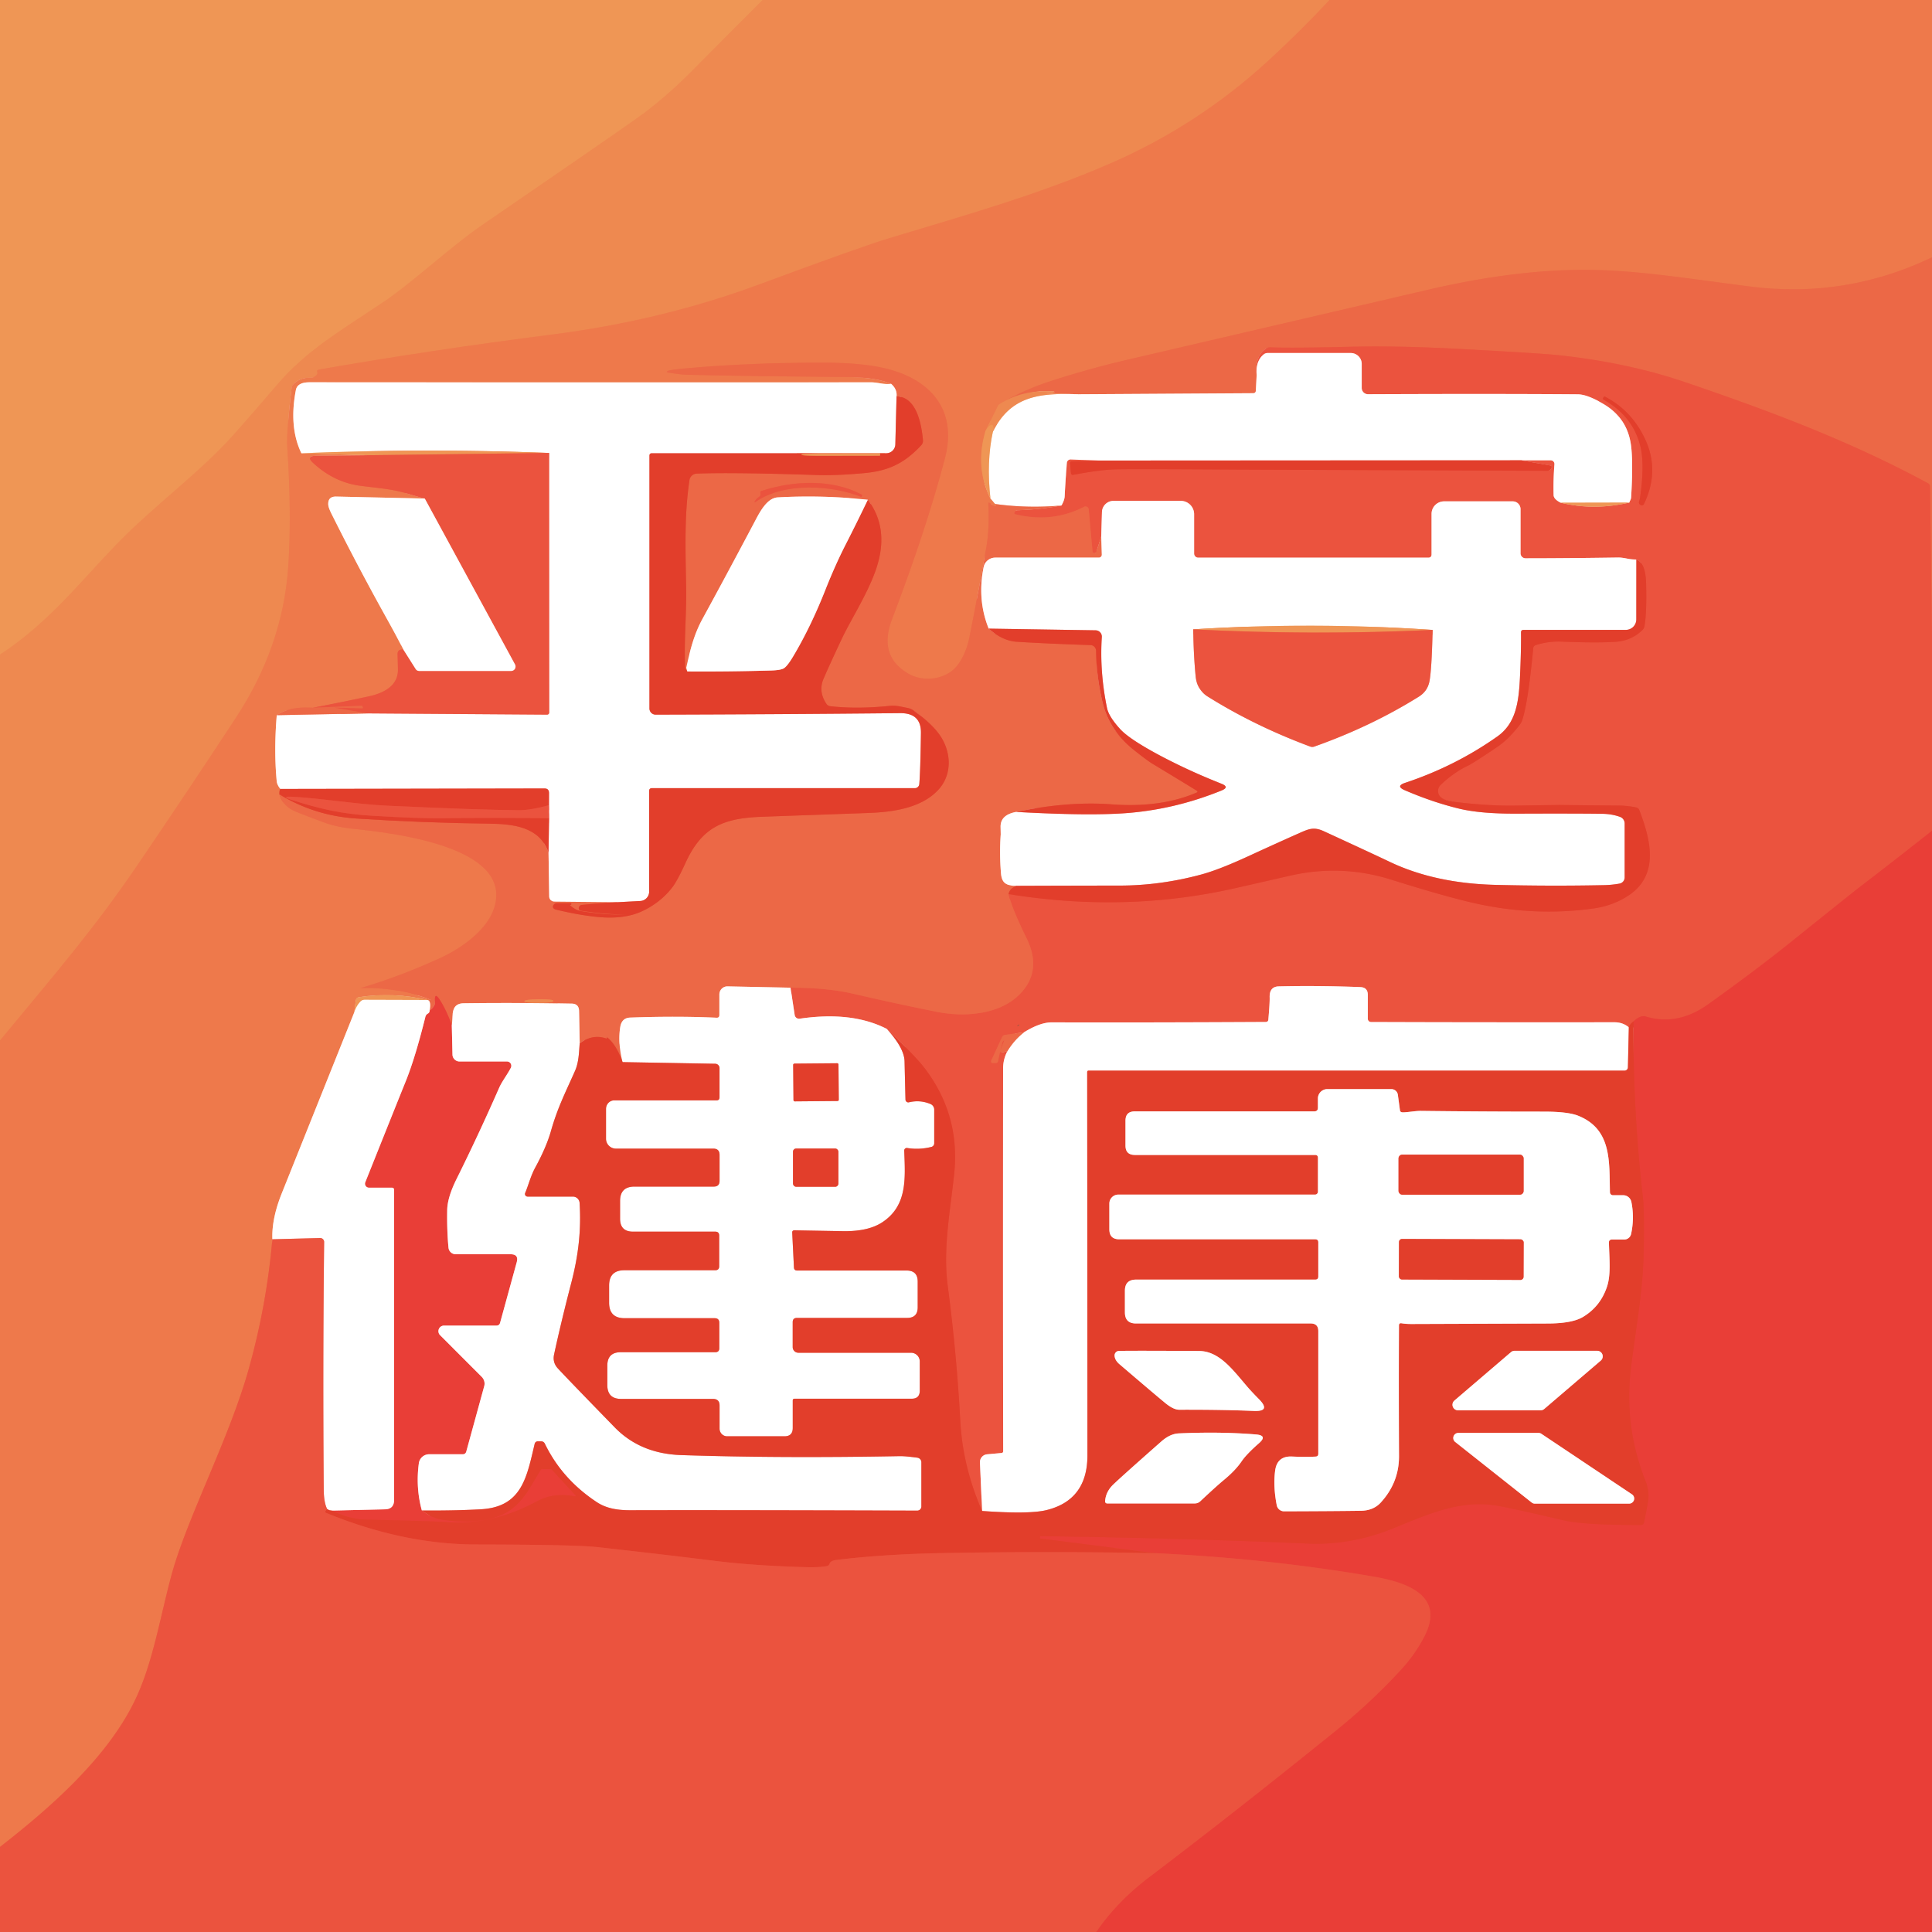 <svg xmlns="http://www.w3.org/2000/svg" version="1.1" viewBox="0.00 0.00 400.00 400.00" width="400.00" height="400.00">
<rect x="0.00" y="0.00" width="400.00" height="400.00" fill="#333333" stroke="none"/>
<g stroke-width="2.00" fill="none" stroke-linecap="butt">
<path stroke="#ef9053" d="&#10;  M 157.89 0.00&#10;  Q 150.52 7.34 143.22 14.73&#10;  C 139.66 18.33 135.62 21.82 131.97 24.41&#10;  Q 125.50 28.99 99.77 46.63&#10;  C 93.19 51.14 85.38 58.52 79.22 62.64&#10;  C 70.44 68.51 63.39 72.60 57.38 79.64&#10;  Q 52.07 85.86 48.47 89.89&#10;  C 41.25 98.00 32.10 104.45 24.03 112.79&#10;  C 16.42 120.67 10.02 128.96 0.00 135.52"/>
<path stroke="#ee814e" d="&#10;  M 275.27 0.00&#10;  Q 269.18 6.51 262.63 12.53&#10;  Q 248.05 25.94 229.86 33.85&#10;  C 214.94 40.33 199.53 44.66 184.19 49.29&#10;  Q 178.23 51.09 157.49 58.78&#10;  Q 137.14 66.33 114.54 69.23&#10;  Q 88.93 72.50 66.01 76.52&#10;  Q 65.52 76.60 65.69 77.07&#10;  Q 65.85 77.51 65.20 77.94&#10;  Q 64.80 78.20 64.33 78.19&#10;  Q 62.19 78.13 60.80 79.46&#10;  Q 60.42 79.82 60.36 80.34&#10;  Q 59.28 89.66 59.47 92.53&#10;  Q 60.41 106.60 59.67 117.40&#10;  Q 58.54 133.83 48.83 148.62&#10;  Q 39.34 163.10 28.71 178.75&#10;  C 19.71 192.00 11.96 200.98 0.00 215.42"/>
<path stroke="#ed7149" d="&#10;  M 400.00 53.27&#10;  Q 382.12 61.84 362.37 59.32&#10;  C 348.32 57.53 338.73 55.90 328.22 55.87&#10;  Q 313.54 55.82 295.68 59.98&#10;  Q 262.96 67.61 233.36 74.49&#10;  Q 225.61 76.29 217.56 78.89&#10;  Q 211.59 80.82 206.76 83.77"/>
<path stroke="#ee814e" d="&#10;  M 206.76 83.77&#10;  L 204.03 89.25"/>
<path stroke="#ef8850" d="&#10;  M 204.03 89.25&#10;  Q 201.83 96.72 205.06 103.21"/>
<path stroke="#f7bca5" d="&#10;  M 205.06 103.21&#10;  L 206.06 104.35"/>
<path stroke="#ed7149" d="&#10;  M 206.06 104.35&#10;  Q 206.38 105.33 204.99 104.18&#10;  Q 204.60 103.85 204.62 104.36&#10;  Q 204.87 109.47 204.21 113.26&#10;  Q 202.81 121.33 200.73 131.80&#10;  Q 200.05 135.25 198.36 137.57&#10;  C 196.10 140.68 191.34 141.37 188.05 139.46&#10;  Q 181.79 135.82 184.68 128.22&#10;  Q 191.84 109.41 195.64 94.89&#10;  C 198.40 84.35 192.06 77.96 182.12 76.01&#10;  Q 177.33 75.07 170.06 75.08&#10;  Q 155.09 75.10 142.26 76.24&#10;  Q 138.82 76.55 138.36 76.76&#10;  Q 137.75 77.03 138.39 77.14&#10;  Q 140.79 77.55 142.22 77.59&#10;  Q 155.61 77.91 174.98 78.05&#10;  Q 181.28 78.09 184.50 79.47"/>
<path stroke="#f7bca5" d="&#10;  M 184.50 79.47&#10;  Q 183.55 79.58 182.47 79.40&#10;  Q 181.03 79.16 180.56 79.16&#10;  Q 122.31 79.19 64.06 79.15&#10;  Q 61.57 79.15 61.26 80.74&#10;  Q 59.78 88.42 62.40 93.84"/>
<path stroke="#ef8850" d="&#10;  M 62.40 93.84&#10;  L 75.97 94.25"/>
<path stroke="#ed6645" d="&#10;  M 75.97 94.25&#10;  L 65.40 94.37&#10;  Q 63.25 94.39 64.83 95.85&#10;  Q 69.16 99.86 74.62 100.58&#10;  C 78.39 101.08 81.17 101.21 84.42 102.22&#10;  Q 86.03 102.73 87.94 103.22"/>
<path stroke="#f7bca5" d="&#10;  M 87.94 103.22&#10;  L 69.58 102.81&#10;  Q 67.88 102.78 67.96 104.47&#10;  Q 67.99 105.09 68.63 106.37&#10;  Q 74.15 117.44 80.17 128.24&#10;  Q 81.88 131.29 83.51 134.47"/>
<path stroke="#ed6645" d="&#10;  M 83.51 134.47&#10;  Q 82.29 134.39 82.31 135.42&#10;  Q 82.36 137.01 82.39 138.60&#10;  C 82.45 141.93 79.54 143.48 76.40 144.16&#10;  Q 70.61 145.42 64.81 146.53"/>
<path stroke="#ed7149" d="&#10;  M 64.81 146.53&#10;  Q 59.94 146.20 57.30 148.07"/>
<path stroke="#f7bca5" d="&#10;  M 57.30 148.07&#10;  Q 56.69 155.40 57.29 161.75&#10;  Q 57.36 162.48 58.04 163.34"/>
<path stroke="#e85c3b" d="&#10;  M 58.04 163.34&#10;  Q 57.81 163.63 57.85 164.46"/>
<path stroke="#ed7149" d="&#10;  M 57.85 164.46&#10;  Q 58.49 166.86 61.22 168.04&#10;  Q 62.08 168.41 66.89 170.21&#10;  Q 69.51 171.20 72.73 171.55&#10;  C 79.69 172.31 102.36 174.58 102.74 185.00&#10;  C 102.97 191.20 96.19 196.04 91.07 198.38&#10;  Q 82.65 202.22 74.63 204.57&#10;  Q 74.59 204.58 74.63 204.58&#10;  Q 82.00 204.35 88.99 206.91&#10;  Q 89.20 206.99 88.98 207.04&#10;  Q 88.85 207.08 88.73 207.13"/>
<path stroke="#f7bca5" d="&#10;  M 88.73 207.13&#10;  Q 88.63 207.09 88.53 207.04"/>
<path stroke="#ef8850" d="&#10;  M 88.53 207.04&#10;  Q 81.40 205.35 74.24 206.47&#10;  Q 73.74 206.54 73.68 207.05&#10;  L 73.35 209.59"/>
<path stroke="#f7bca5" d="&#10;  M 73.35 209.59&#10;  Q 65.85 228.32 58.32 247.11&#10;  Q 56.23 252.33 56.39 256.58"/>
<path stroke="#ed6645" d="&#10;  M 56.39 256.58&#10;  Q 55.21 270.17 51.52 283.36&#10;  C 47.46 297.89 38.65 314.42 35.48 326.19&#10;  C 33.16 334.84 31.77 343.50 28.43 350.98&#10;  C 22.72 363.74 9.98 374.60 0.00 382.39"/>
<path stroke="#ec5e42" d="&#10;  M 400.00 132.13&#10;  L 399.59 100.77&#10;  Q 399.59 100.28 399.15 100.04&#10;  C 383.12 91.37 366.67 85.17 348.79 79.09&#10;  Q 336.99 75.08 322.71 73.54&#10;  Q 319.05 73.15 302.75 72.27&#10;  Q 289.41 71.56 280.25 71.78&#10;  Q 267.56 72.09 263.02 71.91&#10;  A 1.53 1.53 0.0 0 0 262.09 72.18&#10;  Q 259.74 73.80 260.18 77.64"/>
<path stroke="#f6b4a3" d="&#10;  M 260.18 77.64&#10;  L 260.01 80.87&#10;  Q 259.98 81.41 259.44 81.41&#10;  L 223.29 81.63"/>
<path stroke="#ed794b" d="&#10;  M 223.29 81.63&#10;  L 216.66 81.44&#10;  Q 216.63 81.44 216.63 81.43&#10;  Q 216.63 81.42 216.62 81.41&#10;  Q 216.60 81.32 216.66 81.33&#10;  Q 217.50 81.49 218.22 81.27&#10;  A 0.11 0.11 0.0 0 0 218.20 81.06&#10;  Q 211.81 80.57 206.76 83.77"/>
<path stroke="#ec5e42" d="&#10;  M 400.00 137.58&#10;  L 400.00 151.12"/>
<path stroke="#ec5e42" d="&#10;  M 400.00 161.81&#10;  L 400.00 169.38"/>
<path stroke="#ea493b" d="&#10;  M 400.00 172.00&#10;  Q 392.68 177.79 385.38 183.39&#10;  Q 383.08 185.16 370.90 194.95&#10;  Q 363.47 200.92 353.66 207.93&#10;  Q 347.34 212.45 340.74 210.46&#10;  Q 339.62 210.12 338.20 211.48"/>
<path stroke="#e74935" d="&#10;  M 338.20 211.48&#10;  Q 337.51 211.99 337.23 212.70"/>
<path stroke="#f5a99f" d="&#10;  M 337.23 212.70&#10;  Q 336.00 211.65 334.25 211.65&#10;  Q 305.72 211.68 283.86 211.60&#10;  A 0.67 0.67 0.0 0 1 283.19 210.93&#10;  L 283.19 205.98&#10;  Q 283.19 204.43 281.65 204.37&#10;  Q 272.93 204.03 264.75 204.22&#10;  Q 262.79 204.27 262.87 206.54&#10;  Q 262.90 207.61 262.60 211.08&#10;  Q 262.56 211.58 262.05 211.59&#10;  Q 238.34 211.72 217.75 211.67&#10;  Q 215.36 211.66 212.02 213.72"/>
<path stroke="#ec5e42" d="&#10;  M 212.02 213.72&#10;  L 208.07 214.27&#10;  A 0.78 0.75 -80.7 0 0 207.47 214.72&#10;  L 205.27 219.48&#10;  Q 204.99 220.09 205.66 220.09&#10;  L 206.17 220.09&#10;  A 0.47 0.47 0.0 0 0 206.63 219.72&#10;  Q 207.02 217.78 207.54 215.80&#10;  Q 207.58 215.67 207.72 215.52&#10;  Q 207.98 215.25 207.86 215.58&#10;  L 207.14 217.44&#10;  Q 206.91 218.04 207.62 217.87&#10;  L 208.57 217.64"/>
<path stroke="#f5a99f" d="&#10;  M 208.57 217.64&#10;  Q 207.68 219.33 207.68 221.25&#10;  Q 207.64 273.61 207.70 300.43&#10;  Q 207.70 300.80 207.34 300.83&#10;  L 204.36 301.10&#10;  A 1.62 1.62 0.0 0 0 202.89 302.78&#10;  L 203.33 312.83"/>
<path stroke="#e74935" d="&#10;  M 203.33 312.83&#10;  Q 199.33 303.70 198.82 294.22&#10;  Q 198.06 280.18 196.22 266.24&#10;  C 195.19 258.47 196.78 250.46 197.56 242.98&#10;  Q 198.83 230.70 191.28 220.96&#10;  Q 189.43 218.57 183.61 213.03"/>
<path stroke="#f5a99f" d="&#10;  M 183.61 213.03&#10;  Q 176.39 209.32 165.57 210.91&#10;  A 0.92 0.91 -8.2 0 1 164.53 210.14&#10;  L 163.67 204.49"/>
<path stroke="#ec5e42" d="&#10;  M 163.67 204.49&#10;  Q 171.34 204.51 176.58 205.73&#10;  Q 185.24 207.74 193.94 209.49&#10;  C 199.51 210.61 206.61 210.12 210.80 206.16&#10;  Q 216.00 201.24 212.52 194.20&#10;  Q 209.52 188.12 208.81 185.11"/>
<path stroke="#e74935" d="&#10;  M 208.81 185.11&#10;  C 224.67 187.67 240.33 187.39 255.85 183.86&#10;  Q 266.14 181.52 266.97 181.33&#10;  Q 277.63 178.86 288.00 182.11&#10;  Q 298.86 185.52 304.95 186.92&#10;  Q 317.60 189.82 329.96 188.08&#10;  Q 333.94 187.52 337.11 185.44&#10;  C 343.67 181.15 341.71 173.75 339.41 167.75&#10;  Q 339.23 167.28 338.74 167.17&#10;  Q 336.93 166.79 335.00 166.78&#10;  Q 328.42 166.73 322.86 166.66&#10;  Q 322.79 166.66 313.63 166.79&#10;  Q 308.28 166.87 301.57 166.07&#10;  Q 299.56 165.83 298.63 165.30&#10;  A 1.75 1.75 0.0 0 1 298.28 162.50&#10;  Q 301.01 159.91 303.84 158.57&#10;  Q 304.98 158.03 309.64 154.89&#10;  Q 311.41 153.70 312.66 152.37&#10;  Q 314.82 150.08 315.11 149.26&#10;  Q 316.35 145.69 317.44 134.22&#10;  Q 317.49 133.72 317.97 133.56&#10;  Q 320.59 132.73 323.26 132.84&#10;  Q 330.66 133.15 334.58 132.87&#10;  Q 337.76 132.64 340.02 130.47&#10;  Q 340.39 130.12 340.48 129.61&#10;  Q 340.97 126.68 340.81 120.79&#10;  Q 340.69 116.49 338.79 115.84"/>
<path stroke="#f5a99f" d="&#10;  M 338.79 115.84&#10;  Q 337.78 115.84 336.91 115.66&#10;  Q 335.72 115.42 335.05 115.43&#10;  Q 324.05 115.59 315.85 115.59&#10;  A 1.04 1.04 0.0 0 1 314.81 114.55&#10;  L 314.81 105.41&#10;  A 1.62 1.61 0.0 0 0 313.19 103.80&#10;  L 298.99 103.80&#10;  A 2.60 2.59 0.0 0 0 296.39 106.39&#10;  L 296.39 114.77&#10;  Q 296.39 115.46 295.70 115.46&#10;  L 248.08 115.46&#10;  A 0.85 0.85 0.0 0 1 247.23 114.61&#10;  L 247.23 106.47&#10;  A 2.77 2.77 0.0 0 0 244.46 103.70&#10;  L 230.54 103.70&#10;  A 2.39 2.39 0.0 0 0 228.15 106.02&#10;  L 228.00 111.04"/>
<path stroke="#ec5e42" d="&#10;  M 228.00 111.04&#10;  Q 227.53 112.63 226.99 114.19&#10;  Q 226.88 114.53 226.51 114.55&#10;  Q 226.24 114.56 226.21 114.29&#10;  L 225.41 105.47&#10;  A 0.67 0.67 0.0 0 0 224.44 104.93&#10;  Q 217.86 108.31 210.27 106.49&#10;  Q 209.85 106.39 210.08 106.02&#10;  Q 210.16 105.91 210.25 105.80&#10;  Q 210.38 105.64 210.80 105.63&#10;  Q 215.43 105.49 219.76 104.66"/>
<path stroke="#f5a99f" d="&#10;  M 219.76 104.66&#10;  Q 220.39 103.57 220.43 102.74&#10;  Q 220.60 99.22 220.90 95.82&#10;  A 0.74 0.74 0.0 0 1 221.67 95.14&#10;  L 227.73 95.35"/>
<path stroke="#e74935" d="&#10;  M 227.73 95.35&#10;  L 221.87 95.52&#10;  A 0.34 0.34 0.0 0 0 221.54 95.89&#10;  L 221.72 97.90&#10;  Q 221.77 98.39 222.25 98.30&#10;  Q 227.92 97.23 231.13 97.17&#10;  Q 235.71 97.09 255.75 97.22&#10;  Q 259.14 97.24 320.35 97.47&#10;  Q 320.88 97.47 321.18 96.98&#10;  Q 321.49 96.47 320.90 96.36&#10;  L 314.95 95.30"/>
<path stroke="#f5a99f" d="&#10;  M 314.95 95.30&#10;  L 321.06 95.30&#10;  A 0.77 0.77 0.0 0 1 321.83 96.13&#10;  Q 321.58 99.22 321.66 102.51&#10;  Q 321.68 103.35 323.12 104.08"/>
<path stroke="#ed754a" d="&#10;  M 323.12 104.08&#10;  Q 329.97 105.75 337.34 104.05"/>
<path stroke="#f5a99f" d="&#10;  M 337.34 104.05&#10;  Q 337.39 103.82 337.50 103.63&#10;  Q 337.69 103.30 337.71 102.93&#10;  Q 338.14 95.72 337.69 92.26&#10;  Q 336.96 86.61 332.10 83.70&#10;  Q 328.68 81.66 326.67 81.64&#10;  Q 310.00 81.51 283.23 81.62&#10;  A 1.29 1.29 0.0 0 1 281.93 80.33&#10;  L 281.93 75.36&#10;  A 2.27 2.27 0.0 0 0 279.66 73.09&#10;  L 262.45 73.09&#10;  Q 262.02 73.09 261.67 73.35&#10;  Q 259.95 74.70 260.18 77.64"/>
<path stroke="#e74935" d="&#10;  M 339.37 103.78&#10;  Q 339.19 104.31 339.73 104.59&#10;  A 0.46 0.46 0.0 0 0 340.35 104.38&#10;  Q 343.66 97.52 340.63 90.98&#10;  Q 337.85 84.99 332.25 82.10&#10;  Q 332.17 82.06 332.11 82.13&#10;  L 331.93 82.36&#10;  A 0.27 0.27 0.0 0 0 332.02 82.76&#10;  Q 338.02 86.11 339.60 92.31&#10;  Q 340.57 96.15 339.53 103.19&#10;  Q 339.50 103.39 339.37 103.78"/>
<path stroke="#ec5e42" d="&#10;  M 210.674 212.474&#10;  A 0.22 0.07 131.7 0 0 210.872 212.357&#10;  A 0.22 0.07 131.7 0 0 210.966 212.146&#10;  A 0.22 0.07 131.7 0 0 210.768 212.263&#10;  A 0.22 0.07 131.7 0 0 210.674 212.474"/>
<path stroke="#f7cbaa" d="&#10;  M 337.34 104.05&#10;  L 323.12 104.08"/>
<path stroke="#f19f95" d="&#10;  M 314.95 95.30&#10;  L 227.73 95.35"/>
<path stroke="#f6b4a3" d="&#10;  M 219.76 104.66&#10;  Q 212.75 105.28 206.06 104.35"/>
<path stroke="#f7cbaa" d="&#10;  M 205.06 103.21&#10;  Q 204.20 95.64 205.57 89.37"/>
<path stroke="#f7c4a8" d="&#10;  M 205.57 89.37&#10;  C 209.37 81.74 215.63 81.37 223.29 81.63"/>
<path stroke="#f6b4a3" d="&#10;  M 228.00 111.04&#10;  L 228.12 114.82&#10;  A 0.61 0.60 89.1 0 1 227.52 115.45&#10;  L 206.06 115.45&#10;  A 2.46 2.46 0.0 0 0 203.65 117.42&#10;  Q 202.29 124.17 204.70 130.15"/>
<path stroke="#e75339" d="&#10;  M 204.70 130.15&#10;  Q 207.56 132.69 210.52 132.87&#10;  Q 216.73 133.26 225.80 133.56&#10;  A 1.17 1.16 -89.5 0 1 226.92 134.71&#10;  Q 227.00 140.01 228.24 145.29&#10;  Q 229.62 151.24 234.89 155.38&#10;  Q 237.57 157.50 238.63 158.14&#10;  Q 244.79 161.86 247.72 163.67&#10;  Q 248.14 163.93 247.69 164.12&#10;  Q 240.27 167.29 230.14 166.53&#10;  Q 221.12 165.85 210.40 168.10"/>
<path stroke="#f6b4a3" d="&#10;  M 210.40 168.10&#10;  Q 207.11 168.70 207.16 171.21&#10;  Q 207.19 172.68 207.19 172.75&#10;  Q 206.90 176.81 207.25 180.87&#10;  Q 207.38 182.36 208.14 182.88&#10;  Q 209.03 183.48 210.55 183.40"/>
<path stroke="#e75339" d="&#10;  M 210.55 183.40&#10;  Q 209.08 183.84 208.81 185.11"/>
<path stroke="#f6b4a3" d="&#10;  M 163.67 204.49&#10;  L 150.64 204.22&#10;  A 1.66 1.66 0.0 0 0 148.94 205.88&#10;  L 148.94 210.15&#10;  Q 148.94 210.74 148.36 210.71&#10;  Q 140.13 210.33 130.48 210.68&#10;  Q 128.73 210.74 128.42 212.62&#10;  Q 127.88 215.91 128.89 219.90"/>
<path stroke="#e75339" d="&#10;  M 128.89 219.90&#10;  Q 127.62 216.32 125.73 214.79&#10;  A 0.04 0.04 0.0 0 0 125.66 214.82&#10;  Q 125.66 215.06 125.57 215.03&#10;  Q 122.73 214.01 120.02 216.01"/>
<path stroke="#f6b4a3" d="&#10;  M 120.02 216.01&#10;  L 119.89 209.32&#10;  Q 119.86 207.81 118.35 207.79&#10;  Q 106.79 207.58 96.03 207.72&#10;  C 93.20 207.75 93.83 210.37 93.54 212.24"/>
<path stroke="#eb533f" d="&#10;  M 93.54 212.24&#10;  Q 92.43 209.18 91.13 207.12&#10;  Q 89.88 205.13 90.07 207.47&#10;  Q 90.14 208.25 88.94 209.24"/>
<path stroke="#f6b4a3" d="&#10;  M 88.94 209.24&#10;  Q 89.25 207.53 88.73 207.13"/>
<path stroke="#e75339" d="&#10;  M 57.85 164.46&#10;  Q 65.16 168.90 73.74 169.46&#10;  Q 87.45 170.35 101.20 170.53&#10;  C 106.16 170.59 111.74 171.13 113.57 176.52"/>
<path stroke="#f6b4a3" d="&#10;  M 113.57 176.52&#10;  L 113.71 185.61&#10;  A 1.08 1.08 0.0 0 0 114.77 186.67&#10;  L 127.71 186.80"/>
<path stroke="#e75339" d="&#10;  M 127.71 186.80&#10;  Q 124.11 186.99 120.51 187.35&#10;  Q 120.20 187.38 120.04 187.54&#10;  Q 119.88 187.71 119.84 187.91&#10;  Q 119.75 188.46 120.31 188.55&#10;  Q 125.28 189.34 130.38 189.37&#10;  L 130.38 189.38&#10;  Q 130.33 189.38 130.28 189.36&#10;  Q 130.25 189.35 130.21 189.35&#10;  Q 125.20 189.49 120.28 188.63&#10;  Q 119.09 188.42 118.08 187.47&#10;  Q 117.93 187.33 118.13 187.33&#10;  Q 118.28 187.32 118.28 187.16&#10;  Q 118.28 187.00 118.12 187.00&#10;  L 115.32 187.00&#10;  Q 114.76 187.00 114.53 187.51&#10;  Q 114.44 187.72 114.52 187.92&#10;  Q 114.63 188.20 115.11 188.32&#10;  Q 119.99 189.51 124.01 189.87&#10;  Q 129.24 190.33 132.78 188.73&#10;  Q 136.62 186.99 139.13 183.80&#10;  Q 140.19 182.45 141.92 178.67&#10;  C 145.24 171.41 149.50 169.45 157.38 169.12&#10;  Q 159.11 169.05 179.88 168.31&#10;  C 184.89 168.13 190.80 167.30 194.29 163.50&#10;  C 197.24 160.28 196.96 155.54 194.48 152.07&#10;  Q 192.81 149.74 189.22 147.15&#10;  Q 188.65 146.73 187.92 146.58&#10;  Q 186.59 146.31 186.49 146.29&#10;  Q 185.24 146.04 184.34 146.13&#10;  Q 177.46 146.85 171.88 146.21&#10;  A 1.09 1.05 -12.6 0 1 171.11 145.74&#10;  Q 169.40 143.18 170.47 140.62&#10;  Q 171.41 138.38 174.21 132.41&#10;  C 176.02 128.54 179.35 123.40 181.18 118.41&#10;  Q 184.37 109.66 179.67 103.47"/>
<path stroke="#f6b4a3" d="&#10;  M 179.67 103.47&#10;  Q 170.31 102.46 161.00 102.98&#10;  C 158.70 103.11 157.16 106.29 156.16 108.18&#10;  Q 150.30 119.25 145.45 128.12&#10;  C 143.63 131.45 142.88 134.67 142.10 138.14&#10;  A 0.49 0.41 -49.7 0 0 142.10 138.37&#10;  L 142.30 139.01"/>
<path stroke="#e75339" d="&#10;  M 142.30 139.01&#10;  L 142.04 138.65&#10;  Q 141.86 138.39 141.84 138.07&#10;  C 141.59 132.48 142.18 127.09 142.05 121.05&#10;  C 141.84 111.09 141.82 105.84 142.74 99.41&#10;  A 1.58 1.58 0.0 0 1 144.23 98.06&#10;  Q 151.35 97.76 169.10 98.35&#10;  Q 173.13 98.48 178.86 97.96&#10;  C 184.04 97.49 187.28 95.88 190.72 92.20&#10;  A 1.36 1.36 0.0 0 0 191.09 91.13&#10;  C 190.79 88.02 189.87 82.19 185.62 82.05"/>
<path stroke="#f6b4a3" d="&#10;  M 185.62 82.05&#10;  Q 185.77 80.60 184.50 79.47"/>
<path stroke="#ec5e42" d="&#10;  M 157.17 102.86&#10;  Q 156.62 103.21 156.34 103.67&#10;  Q 156.00 104.22 156.54 103.85&#10;  C 162.28 99.85 172.16 100.40 178.33 102.89&#10;  L 178.36 102.90&#10;  L 178.47 102.66&#10;  Q 178.54 102.47 178.36 102.38&#10;  C 172.19 99.10 164.14 99.52 157.64 101.65&#10;  Q 157.40 101.73 157.42 101.99&#10;  L 157.45 102.30&#10;  Q 157.48 102.66 157.17 102.86"/>
<path stroke="#ed794b" d="&#10;  M 108.57 207.29&#10;  Q 108.58 207.66 111.58 207.64&#10;  Q 114.58 207.61 114.58 207.23&#10;  Q 114.58 206.86 111.57 206.89&#10;  Q 108.57 206.92 108.57 207.29"/>
<path stroke="#f19f95" d="&#10;  M 185.62 82.05&#10;  L 185.37 92.00&#10;  A 1.89 1.88 -89.2 0 1 183.49 93.84&#10;  L 134.97 93.84&#10;  Q 134.46 93.84 134.46 94.35&#10;  L 134.46 146.68&#10;  A 1.28 1.28 0.0 0 0 135.75 147.96&#10;  Q 161.03 147.90 186.33 147.65&#10;  Q 190.73 147.60 190.67 151.75&#10;  Q 190.56 159.64 190.33 162.34&#10;  A 0.92 0.92 0.0 0 1 189.41 163.18&#10;  L 134.99 163.18&#10;  Q 134.40 163.18 134.40 163.77&#10;  L 134.40 184.60&#10;  A 1.94 1.93 88.6 0 1 132.56 186.54&#10;  L 127.71 186.80"/>
<path stroke="#f19f95" d="&#10;  M 113.57 176.52&#10;  L 113.68 169.41"/>
<path stroke="#f5a99f" d="&#10;  M 113.68 169.41&#10;  L 113.66 166.71"/>
<path stroke="#f19f95" d="&#10;  M 113.66 166.71&#10;  L 113.67 164.19&#10;  Q 113.67 163.24 112.73 163.24&#10;  L 58.04 163.34"/>
<path stroke="#f6b4a3" d="&#10;  M 57.30 148.07&#10;  L 76.05 147.70"/>
<path stroke="#f5a99f" d="&#10;  M 76.05 147.70&#10;  L 113.26 147.96&#10;  A 0.44 0.44 0.0 0 0 113.71 147.52&#10;  L 113.69 93.78"/>
<path stroke="#f7cbaa" d="&#10;  M 113.69 93.78&#10;  Q 88.39 92.80 62.40 93.84"/>
<path stroke="#f19f95" d="&#10;  M 142.30 139.01&#10;  Q 150.92 139.07 159.60 138.82&#10;  Q 161.77 138.76 162.38 138.30&#10;  Q 163.09 137.78 164.16 135.99&#10;  Q 167.83 129.86 170.90 122.08&#10;  Q 172.92 116.97 175.10 112.70&#10;  Q 177.32 108.36 179.67 103.47"/>
<path stroke="#e96a40" d="&#10;  M 182.22 94.23&#10;  L 182.22 93.99&#10;  A 0.12 0.12 0.0 0 0 182.10 93.87&#10;  L 169.98 93.89&#10;  A 4.02 0.20 -0.1 0 0 165.96 94.09&#10;  L 165.96 94.17&#10;  A 4.02 0.20 -0.1 0 0 169.98 94.37&#10;  L 182.10 94.35&#10;  A 0.12 0.12 0.0 0 0 182.22 94.23"/>
<path stroke="#ef9053" d="&#10;  M 205.57 89.37&#10;  Q 205.74 88.71 205.64 88.33&#10;  Q 205.47 87.73 204.97 88.11&#10;  Q 204.36 88.57 204.03 89.25"/>
<path stroke="#ed754a" d="&#10;  M 113.69 93.78&#10;  L 75.97 94.25"/>
<path stroke="#ec5e42" d="&#10;  M 76.05 147.70&#10;  L 69.99 146.66&#10;  A 0.48 0.03 10.9 0 1 69.39 146.50&#10;  L 75.00 146.64&#10;  Q 75.21 146.65 75.04 146.25&#10;  L 75.03 146.25&#10;  Q 74.97 146.12 74.90 146.12&#10;  L 64.81 146.53"/>
<path stroke="#f5a99f" d="&#10;  M 83.51 134.47&#10;  L 86.05 138.49&#10;  Q 86.32 138.91 86.81 138.91&#10;  L 105.82 138.91&#10;  A 0.91 0.91 0.0 0 0 106.62 137.56&#10;  L 87.94 103.22"/>
<path stroke="#f19f95" d="&#10;  M 338.79 115.84&#10;  L 338.78 128.25&#10;  A 2.17 2.17 0.0 0 1 336.61 130.41&#10;  L 315.45 130.41&#10;  Q 314.90 130.41 314.91 130.96&#10;  Q 314.95 134.80 314.69 140.25&#10;  C 314.44 145.56 313.79 149.82 309.98 152.50&#10;  Q 301.29 158.63 290.94 162.07&#10;  Q 288.86 162.76 290.87 163.62&#10;  Q 296.71 166.13 302.18 167.44&#10;  Q 306.53 168.48 313.93 168.46&#10;  Q 325.94 168.41 331.75 168.49&#10;  Q 333.75 168.52 335.42 169.13&#10;  A 1.45 1.45 0.0 0 1 336.37 170.49&#10;  L 336.37 181.66&#10;  A 1.30 1.30 0.0 0 1 335.30 182.94&#10;  Q 333.71 183.23 332.05 183.26&#10;  Q 320.99 183.49 309.53 183.20&#10;  Q 297.08 182.88 287.76 178.45&#10;  Q 284.20 176.75 274.07 172.09&#10;  C 271.89 171.09 270.84 171.68 268.64 172.65&#10;  Q 264.03 174.70 258.78 177.12&#10;  Q 252.47 180.04 248.74 181.05&#10;  Q 240.24 183.35 231.75 183.35&#10;  Q 221.13 183.36 210.55 183.40"/>
<path stroke="#f19f95" d="&#10;  M 210.40 168.10&#10;  Q 226.19 168.98 234.01 168.28&#10;  Q 243.66 167.42 252.87 163.68&#10;  Q 254.67 162.96 252.86 162.25&#10;  Q 246.39 159.69 240.63 156.67&#10;  Q 233.89 153.12 231.91 150.94&#10;  Q 229.55 148.35 229.19 146.56&#10;  Q 227.65 139.03 228.12 131.89&#10;  A 1.31 1.30 2.5 0 0 226.84 130.50&#10;  L 204.70 130.15"/>
<path stroke="#f5a99f" d="&#10;  M 247.05 130.30&#10;  Q 247.11 135.56 247.55 140.06&#10;  Q 247.69 141.42 248.26 142.37&#10;  Q 248.97 143.53 249.93 144.14&#10;  Q 259.67 150.26 271.27 154.57&#10;  A 1.24 1.22 45.3 0 0 272.09 154.58&#10;  Q 283.86 150.41 293.75 144.24&#10;  Q 295.48 143.16 295.92 141.22&#10;  Q 296.41 138.99 296.61 130.42"/>
<path stroke="#f7cbaa" d="&#10;  M 296.61 130.42&#10;  Q 271.82 128.74 247.05 130.30"/>
<path stroke="#ed754a" d="&#10;  M 296.61 130.42&#10;  Q 271.79 131.57 247.05 130.30"/>
<path stroke="#e74935" d="&#10;  M 113.66 166.71&#10;  Q 109.85 167.75 107.52 167.74&#10;  Q 99.68 167.71 80.15 166.81&#10;  C 73.74 166.51 66.22 165.24 60.54 164.96&#10;  Q 57.98 164.84 60.42 165.62&#10;  C 66.37 167.53 70.83 168.52 77.02 168.89&#10;  Q 86.76 169.47 91.49 169.41&#10;  Q 102.59 169.26 113.68 169.41"/>
<path stroke="#eb533f" d="&#10;  M 400.00 179.64&#10;  L 400.00 187.20"/>
<path stroke="#ea493b" d="&#10;  M 226.95 400.00&#10;  Q 231.28 393.69 237.87 388.69&#10;  Q 256.01 374.93 276.81 358.12&#10;  Q 283.93 352.36 290.12 345.63&#10;  Q 292.95 342.55 294.88 338.85&#10;  C 299.39 330.20 290.93 327.56 284.50 326.44&#10;  Q 262.74 322.68 239.22 321.57"/>
<path stroke="#e63e31" d="&#10;  M 239.22 321.57&#10;  L 215.30 318.52&#10;  Q 215.29 318.52 215.29 318.51&#10;  L 215.29 318.22&#10;  A 0.17 0.17 0.0 0 1 215.46 318.05&#10;  Q 243.12 318.40 270.77 319.58&#10;  Q 279.74 319.97 288.49 316.41&#10;  C 296.35 313.21 302.59 310.44 310.19 311.78&#10;  Q 313.38 312.34 323.67 314.75&#10;  Q 328.02 315.77 339.76 315.73&#10;  Q 340.27 315.73 340.37 315.23&#10;  Q 341.06 311.90 341.24 310.62&#10;  Q 341.50 308.67 340.67 306.57&#10;  Q 336.14 295.15 337.72 282.84&#10;  C 338.93 273.39 340.17 267.01 340.31 259.17&#10;  Q 340.47 250.66 340.14 247.83&#10;  Q 338.06 229.68 338.20 211.48"/>
<path stroke="#f19f95" d="&#10;  M 183.61 213.03&#10;  Q 187.21 216.98 187.28 219.74&#10;  Q 187.36 223.29 187.47 227.66&#10;  A 0.59 0.58 82.5 0 0 188.19 228.22&#10;  Q 190.49 227.67 192.64 228.57&#10;  A 1.26 1.25 11.2 0 1 193.42 229.73&#10;  L 193.42 236.71&#10;  A 0.78 0.77 -7.2 0 1 192.83 237.46&#10;  Q 190.29 238.09 187.82 237.68&#10;  A 0.53 0.53 0.0 0 0 187.21 238.22&#10;  C 187.43 244.02 187.89 249.68 182.59 253.11&#10;  Q 179.68 254.98 174.55 254.90&#10;  Q 165.12 254.74 164.56 254.72&#10;  Q 163.99 254.70 164.02 255.20&#10;  L 164.38 262.44&#10;  Q 164.42 263.05 165.03 263.05&#10;  L 187.70 263.05&#10;  Q 190.00 263.05 190.00 265.35&#10;  L 190.00 270.67&#10;  Q 190.00 272.86 187.80 272.86&#10;  L 165.00 272.86&#10;  Q 164.12 272.86 164.12 273.75&#10;  L 164.12 278.90&#10;  A 1.17 1.17 0.0 0 0 165.29 280.07&#10;  L 188.62 280.07&#10;  A 1.81 1.81 0.0 0 1 190.43 281.88&#10;  L 190.43 287.90&#10;  Q 190.43 289.59 188.75 289.59&#10;  L 164.51 289.59&#10;  Q 164.13 289.59 164.13 289.96&#10;  L 164.13 295.65&#10;  Q 164.13 297.37 162.41 297.37&#10;  L 150.56 297.37&#10;  A 1.58 1.58 0.0 0 1 148.98 295.79&#10;  L 148.98 291.00&#10;  Q 148.98 289.63 147.61 289.63&#10;  L 128.61 289.63&#10;  Q 125.74 289.63 125.74 286.75&#10;  L 125.74 282.75&#10;  Q 125.74 279.96 128.53 279.96&#10;  L 148.09 279.96&#10;  Q 148.92 279.96 148.92 279.13&#10;  L 148.92 273.88&#10;  Q 148.92 272.92 147.96 272.92&#10;  L 129.32 272.92&#10;  Q 126.11 272.92 126.11 269.71&#10;  L 126.11 266.16&#10;  Q 126.11 262.99 129.28 262.99&#10;  L 148.07 262.99&#10;  Q 148.90 262.99 148.90 262.16&#10;  L 148.90 255.82&#10;  Q 148.90 255.00 148.08 255.00&#10;  L 131.07 255.00&#10;  Q 128.38 255.00 128.38 252.31&#10;  L 128.38 248.66&#10;  Q 128.38 245.67 131.37 245.67&#10;  L 147.79 245.67&#10;  Q 148.98 245.67 148.98 244.48&#10;  L 148.98 239.12&#10;  Q 148.98 237.81 147.67 237.81&#10;  L 127.52 237.81&#10;  A 2.05 2.04 0.0 0 1 125.47 235.77&#10;  L 125.47 229.59&#10;  A 1.77 1.69 90.0 0 1 127.16 227.82&#10;  L 148.34 227.82&#10;  Q 148.97 227.82 148.97 227.18&#10;  L 148.97 221.15&#10;  A 0.91 0.90 -89.4 0 0 148.09 220.24&#10;  L 128.89 219.90"/>
<path stroke="#f19f95" d="&#10;  M 173.598 220.389&#10;  A 0.26 0.26 0.0 0 0 173.336 220.131&#10;  L 164.476 220.209&#10;  A 0.26 0.26 0.0 0 0 164.218 220.471&#10;  L 164.282 227.771&#10;  A 0.26 0.26 0.0 0 0 164.544 228.029&#10;  L 173.404 227.951&#10;  A 0.26 0.26 0.0 0 0 173.662 227.689&#10;  L 173.598 220.389"/>
<path stroke="#f19f95" d="&#10;  M 173.58 238.45&#10;  A 0.66 0.66 0.0 0 0 172.92 237.79&#10;  L 164.84 237.79&#10;  A 0.66 0.66 0.0 0 0 164.18 238.45&#10;  L 164.18 245.05&#10;  A 0.66 0.66 0.0 0 0 164.84 245.71&#10;  L 172.92 245.71&#10;  A 0.66 0.66 0.0 0 0 173.58 245.05&#10;  L 173.58 238.45"/>
<path stroke="#f19f95" d="&#10;  M 337.23 212.70&#10;  L 337.04 220.99&#10;  A 0.68 0.68 0.0 0 1 336.36 221.66&#10;  L 225.40 221.66&#10;  Q 225.09 221.66 225.09 221.98&#10;  Q 225.13 268.75 225.14 301.31&#10;  Q 225.15 310.58 216.63 312.66&#10;  Q 213.04 313.53 203.33 312.83"/>
<path stroke="#f6b4a3" d="&#10;  M 208.57 217.64&#10;  Q 209.94 215.37 212.02 213.72"/>
<path stroke="#f7cbaa" d="&#10;  M 88.53 207.04&#10;  L 75.49 207.00&#10;  Q 74.98 207.00 74.63 207.37&#10;  Q 73.81 208.22 73.35 209.59"/>
<path stroke="#f49f9b" d="&#10;  M 93.54 212.24&#10;  L 93.68 218.34&#10;  A 1.47 1.46 -0.6 0 0 95.15 219.77&#10;  L 104.97 219.77&#10;  A 0.90 0.89 -76.2 0 1 105.76 221.08&#10;  C 105.05 222.47 103.91 223.92 103.35 225.21&#10;  Q 99.04 235.02 94.54 244.07&#10;  Q 92.63 247.91 92.59 250.53&#10;  Q 92.52 254.86 92.86 258.34&#10;  A 1.50 1.50 0.0 0 0 94.35 259.68&#10;  L 105.72 259.68&#10;  Q 107.44 259.68 106.98 261.34&#10;  L 103.54 273.87&#10;  Q 103.38 274.45 102.78 274.45&#10;  L 91.93 274.45&#10;  A 1.16 1.16 0.0 0 0 91.11 276.43&#10;  L 99.74 285.07&#10;  A 1.99 1.97 30.4 0 1 100.25 287.00&#10;  L 96.54 300.52&#10;  Q 96.38 301.09 95.79 301.09&#10;  L 88.85 301.09&#10;  A 2.15 2.15 0.0 0 0 86.72 302.95&#10;  Q 86.04 307.99 87.34 312.73"/>
<path stroke="#e63e31" d="&#10;  M 87.34 312.73&#10;  Q 89.38 314.25 91.29 314.58&#10;  C 95.89 315.38 102.09 315.28 105.78 312.53&#10;  C 108.55 310.47 109.61 308.14 111.93 304.34&#10;  Q 112.04 304.15 112.26 304.15&#10;  L 114.02 304.15&#10;  A 0.30 0.29 68.1 0 1 114.24 304.25&#10;  L 119.07 309.50&#10;  Q 119.41 309.86 118.92 309.78&#10;  Q 114.56 309.00 111.28 310.78&#10;  Q 101.91 315.86 92.27 315.13&#10;  Q 89.67 314.93 75.56 314.62&#10;  Q 72.65 314.56 68.67 312.75"/>
<path stroke="#f49f9b" d="&#10;  M 68.67 312.75&#10;  L 79.69 312.49&#10;  Q 81.59 312.45 81.59 310.54&#10;  L 81.59 246.37&#10;  Q 81.59 245.90 81.13 245.90&#10;  L 76.40 245.90&#10;  A 0.83 0.82 10.8 0 1 75.63 244.77&#10;  Q 81.83 229.25 84.01 223.85&#10;  Q 85.97 218.99 88.07 210.53&#10;  Q 88.18 210.08 88.59 209.85&#10;  Q 88.95 209.65 88.94 209.24"/>
<path stroke="#f19f95" d="&#10;  M 68.67 312.75&#10;  Q 68.26 312.77 67.73 312.43"/>
<path stroke="#f5a99f" d="&#10;  M 67.73 312.43&#10;  Q 67.05 311.03 67.03 308.50&#10;  Q 66.82 282.73 67.11 257.15&#10;  A 0.82 0.81 89.7 0 0 66.28 256.32&#10;  L 56.39 256.58"/>
<path stroke="#f19f95" d="&#10;  M 120.02 216.01&#10;  C 119.87 217.93 119.83 219.97 119.04 221.74&#10;  C 117.08 226.17 115.44 229.31 114.05 234.23&#10;  Q 113.10 237.54 110.85 241.67&#10;  C 109.84 243.52 109.42 245.37 108.73 246.99&#10;  A 0.54 0.54 0.0 0 0 109.23 247.74&#10;  L 118.60 247.74&#10;  A 1.40 1.40 0.0 0 1 120.00 249.05&#10;  C 120.34 254.54 119.81 259.68 118.29 265.55&#10;  Q 116.14 273.83 114.72 280.41&#10;  Q 114.35 282.10 115.53 283.35&#10;  Q 117.94 285.94 127.25 295.50&#10;  Q 132.57 300.98 141.04 301.26&#10;  Q 161.67 301.94 186.25 301.48&#10;  Q 187.43 301.46 189.93 301.80&#10;  A 0.97 0.96 4.2 0 1 190.76 302.75&#10;  L 190.76 311.90&#10;  A 0.86 0.86 0.0 0 1 189.89 312.76&#10;  Q 149.91 312.63 130.60 312.68&#10;  C 127.95 312.69 125.58 312.34 123.56 311.00&#10;  Q 116.39 306.27 112.81 298.91&#10;  Q 112.57 298.41 112.01 298.41&#10;  L 111.34 298.41&#10;  A 0.66 0.66 0.0 0 0 110.70 298.92&#10;  C 109.06 305.77 108.11 312.00 99.55 312.48&#10;  Q 94.00 312.79 87.34 312.73"/>
<path stroke="#e74935" d="&#10;  M 239.22 321.57&#10;  Q 217.12 321.15 195.07 321.55&#10;  Q 183.02 321.78 173.22 322.96&#10;  Q 171.97 323.11 171.76 323.74&#10;  Q 171.62 324.17 171.17 324.25&#10;  Q 169.56 324.53 167.12 324.47&#10;  Q 156.30 324.19 148.07 323.17&#10;  Q 137.12 321.81 123.64 320.31&#10;  Q 119.03 319.80 98.62 319.77&#10;  Q 83.43 319.75 67.56 313.24&#10;  Q 67.19 313.09 67.45 312.78&#10;  L 67.73 312.43"/>
<path stroke="#f19f95" d="&#10;  M 290.18 273.97&#10;  Q 290.99 274.12 292.25 274.12&#10;  Q 306.63 274.07 320.46 274.02&#10;  Q 325.51 274.00 327.74 272.66&#10;  Q 331.32 270.51 332.69 266.46&#10;  C 333.55 263.94 333.20 260.80 333.11 257.29&#10;  Q 333.09 256.63 333.76 256.63&#10;  L 336.29 256.63&#10;  A 1.45 1.44 -83.8 0 0 337.70 255.49&#10;  Q 338.42 252.15 337.76 248.86&#10;  A 1.74 1.72 84.3 0 0 336.07 247.46&#10;  L 333.95 247.46&#10;  A 0.63 0.63 0.0 0 1 333.32 246.84&#10;  C 333.16 240.54 333.75 233.80 326.74 231.00&#10;  Q 324.61 230.15 319.64 230.15&#10;  Q 306.92 230.15 294.20 230.00&#10;  C 293.08 229.98 291.38 230.31 290.46 230.30&#10;  Q 289.91 230.30 289.85 229.90&#10;  L 289.41 226.66&#10;  A 1.36 1.35 -3.9 0 0 288.06 225.49&#10;  L 274.80 225.49&#10;  A 1.94 1.94 0.0 0 0 272.86 227.43&#10;  L 272.86 229.34&#10;  Q 272.86 230.10 272.10 230.10&#10;  L 234.95 230.10&#10;  Q 233.02 230.10 233.02 232.03&#10;  L 233.02 237.18&#10;  Q 233.02 239.12 234.97 239.12&#10;  L 272.28 239.12&#10;  Q 272.87 239.12 272.87 239.72&#10;  L 272.87 246.72&#10;  A 0.61 0.61 0.0 0 1 272.26 247.33&#10;  L 231.53 247.33&#10;  A 1.86 1.85 -90.0 0 0 229.68 249.19&#10;  L 229.68 254.51&#10;  Q 229.68 256.58 231.73 256.58&#10;  L 272.31 256.58&#10;  Q 272.94 256.58 272.94 257.21&#10;  L 272.94 264.29&#10;  Q 272.94 264.93 272.30 264.93&#10;  L 235.21 264.93&#10;  Q 232.90 264.93 232.90 267.24&#10;  L 232.90 271.71&#10;  Q 232.90 274.01 235.20 274.01&#10;  L 271.36 274.01&#10;  Q 272.94 274.01 272.94 275.60&#10;  L 272.94 300.99&#10;  Q 272.94 301.54 272.40 301.57&#10;  Q 270.32 301.69 267.49 301.56&#10;  Q 264.40 301.42 264.00 304.51&#10;  Q 263.58 307.79 264.34 311.66&#10;  A 1.55 1.54 84.3 0 0 265.85 312.90&#10;  Q 276.21 312.87 281.75 312.79&#10;  Q 284.33 312.75 285.84 311.12&#10;  Q 289.67 306.96 289.65 301.46&#10;  Q 289.58 286.76 289.64 274.42&#10;  Q 289.64 273.88 290.18 273.97"/>
<path stroke="#f19f95" d="&#10;  M 318.98 291.99&#10;  A 1.15 1.15 0.0 0 0 319.72 291.71&#10;  L 331.43 281.69&#10;  A 1.15 1.15 0.0 0 0 330.69 279.67&#10;  L 313.57 279.67&#10;  A 1.15 1.15 0.0 0 0 312.83 279.95&#10;  L 301.12 289.97&#10;  A 1.15 1.15 0.0 0 0 301.86 291.99&#10;  L 318.98 291.99"/>
<path stroke="#f19f95" d="&#10;  M 258.09 286.93&#10;  C 255.16 283.50 252.39 279.73 248.26 279.71&#10;  Q 235.35 279.63 231.69 279.69&#10;  A 0.95 0.94 88.2 0 0 230.76 280.69&#10;  Q 230.82 281.62 231.76 282.43&#10;  Q 239.05 288.67 241.23 290.46&#10;  Q 242.95 291.87 244.13 291.87&#10;  Q 253.10 291.84 259.56 292.12&#10;  Q 263.22 292.28 260.64 289.67&#10;  Q 259.12 288.14 258.09 286.93"/>
<path stroke="#f19f95" d="&#10;  M 301.93 296.67&#10;  A 1.05 1.05 0.0 0 0 301.28 298.54&#10;  L 317.12 311.08&#10;  A 1.05 1.05 0.0 0 0 317.78 311.31&#10;  L 337.30 311.31&#10;  A 1.05 1.05 0.0 0 0 337.88 309.39&#10;  L 319.12 296.85&#10;  A 1.05 1.05 0.0 0 0 318.54 296.67&#10;  L 301.93 296.67"/>
<path stroke="#f19f95" d="&#10;  M 247.38 311.27&#10;  A 1.65 1.62 22.7 0 0 248.51 310.82&#10;  Q 251.84 307.69 253.44 306.37&#10;  Q 255.78 304.43 257.03 302.60&#10;  Q 258.06 301.08 260.65 298.81&#10;  Q 262.50 297.20 260.05 296.99&#10;  Q 252.66 296.38 244.03 296.77&#10;  Q 242.23 296.86 240.44 298.44&#10;  Q 230.95 306.81 230.17 307.68&#10;  Q 228.91 309.08 228.80 310.83&#10;  A 0.41 0.41 0.0 0 0 229.21 311.27&#10;  L 247.38 311.27"/>
<path stroke="#f19f95" d="&#10;  M 315.45 239.83&#10;  A 0.78 0.78 0.0 0 0 314.67 239.05&#10;  L 290.33 239.05&#10;  A 0.78 0.78 0.0 0 0 289.55 239.83&#10;  L 289.55 246.57&#10;  A 0.78 0.78 0.0 0 0 290.33 247.35&#10;  L 314.67 247.35&#10;  A 0.78 0.78 0.0 0 0 315.45 246.57&#10;  L 315.45 239.83"/>
<path stroke="#f19f95" d="&#10;  M 315.462 257.245&#10;  A 0.65 0.65 0.0 0 0 314.815 256.593&#10;  L 290.295 256.507&#10;  A 0.65 0.65 0.0 0 0 289.642 257.155&#10;  L 289.618 264.255&#10;  A 0.65 0.65 0.0 0 0 290.265 264.907&#10;  L 314.785 264.993&#10;  A 0.65 0.65 0.0 0 0 315.438 264.345&#10;  L 315.462 257.245"/>
</g>
<path fill="#ef9655" d="&#10;  M 157.89 0.00&#10;  Q 150.52 7.34 143.22 14.73&#10;  C 139.66 18.33 135.62 21.82 131.97 24.41&#10;  Q 125.50 28.99 99.77 46.63&#10;  C 93.19 51.14 85.38 58.52 79.22 62.64&#10;  C 70.44 68.51 63.39 72.60 57.38 79.64&#10;  Q 52.07 85.86 48.47 89.89&#10;  C 41.25 98.00 32.10 104.45 24.03 112.79&#10;  C 16.42 120.67 10.02 128.96 0.00 135.52&#10;  L 0.00 0.00&#10;  L 157.89 0.00&#10;  Z"/>
<path fill="#ee8950" d="&#10;  M 275.27 0.00&#10;  Q 269.18 6.51 262.63 12.53&#10;  Q 248.05 25.94 229.86 33.85&#10;  C 214.94 40.33 199.53 44.66 184.19 49.29&#10;  Q 178.23 51.09 157.49 58.78&#10;  Q 137.14 66.33 114.54 69.23&#10;  Q 88.93 72.50 66.01 76.52&#10;  Q 65.52 76.60 65.69 77.07&#10;  Q 65.85 77.51 65.20 77.94&#10;  Q 64.80 78.20 64.33 78.19&#10;  Q 62.19 78.13 60.80 79.46&#10;  Q 60.42 79.82 60.36 80.34&#10;  Q 59.28 89.66 59.47 92.53&#10;  Q 60.41 106.60 59.67 117.40&#10;  Q 58.54 133.83 48.83 148.62&#10;  Q 39.34 163.10 28.71 178.75&#10;  C 19.71 192.00 11.96 200.98 0.00 215.42&#10;  L 0.00 135.52&#10;  C 10.02 128.96 16.42 120.67 24.03 112.79&#10;  C 32.10 104.45 41.25 98.00 48.47 89.89&#10;  Q 52.07 85.86 57.38 79.64&#10;  C 63.39 72.60 70.44 68.51 79.22 62.64&#10;  C 85.38 58.52 93.19 51.14 99.77 46.63&#10;  Q 125.50 28.99 131.97 24.41&#10;  C 135.62 21.82 139.66 18.33 143.22 14.73&#10;  Q 150.52 7.34 157.89 0.00&#10;  L 275.27 0.00&#10;  Z"/>
<path fill="#ee794b" d="&#10;  M 400.00 0.00&#10;  L 400.00 53.27&#10;  Q 382.12 61.84 362.37 59.32&#10;  C 348.32 57.53 338.73 55.90 328.22 55.87&#10;  Q 313.54 55.82 295.68 59.98&#10;  Q 262.96 67.61 233.36 74.49&#10;  Q 225.61 76.29 217.56 78.89&#10;  Q 211.59 80.82 206.76 83.77&#10;  L 204.03 89.25&#10;  Q 201.83 96.72 205.06 103.21&#10;  L 206.06 104.35&#10;  Q 206.38 105.33 204.99 104.18&#10;  Q 204.60 103.85 204.62 104.36&#10;  Q 204.87 109.47 204.21 113.26&#10;  Q 202.81 121.33 200.73 131.80&#10;  Q 200.05 135.25 198.36 137.57&#10;  C 196.10 140.68 191.34 141.37 188.05 139.46&#10;  Q 181.79 135.82 184.68 128.22&#10;  Q 191.84 109.41 195.64 94.89&#10;  C 198.40 84.35 192.06 77.96 182.12 76.01&#10;  Q 177.33 75.07 170.06 75.08&#10;  Q 155.09 75.10 142.26 76.24&#10;  Q 138.82 76.55 138.36 76.76&#10;  Q 137.75 77.03 138.39 77.14&#10;  Q 140.79 77.55 142.22 77.59&#10;  Q 155.61 77.91 174.98 78.05&#10;  Q 181.28 78.09 184.50 79.47&#10;  Q 183.55 79.58 182.47 79.40&#10;  Q 181.03 79.16 180.56 79.16&#10;  Q 122.31 79.19 64.06 79.15&#10;  Q 61.57 79.15 61.26 80.74&#10;  Q 59.78 88.42 62.40 93.84&#10;  L 75.97 94.25&#10;  L 65.40 94.37&#10;  Q 63.25 94.39 64.83 95.85&#10;  Q 69.16 99.86 74.62 100.58&#10;  C 78.39 101.08 81.17 101.21 84.42 102.22&#10;  Q 86.03 102.73 87.94 103.22&#10;  L 69.58 102.81&#10;  Q 67.88 102.78 67.96 104.47&#10;  Q 67.99 105.09 68.63 106.37&#10;  Q 74.15 117.44 80.17 128.24&#10;  Q 81.88 131.29 83.51 134.47&#10;  Q 82.29 134.39 82.31 135.42&#10;  Q 82.36 137.01 82.39 138.60&#10;  C 82.45 141.93 79.54 143.48 76.40 144.16&#10;  Q 70.61 145.42 64.81 146.53&#10;  Q 59.94 146.20 57.30 148.07&#10;  Q 56.69 155.40 57.29 161.75&#10;  Q 57.36 162.48 58.04 163.34&#10;  Q 57.81 163.63 57.85 164.46&#10;  Q 58.49 166.86 61.22 168.04&#10;  Q 62.08 168.41 66.89 170.21&#10;  Q 69.51 171.20 72.73 171.55&#10;  C 79.69 172.31 102.36 174.58 102.74 185.00&#10;  C 102.97 191.20 96.19 196.04 91.07 198.38&#10;  Q 82.65 202.22 74.63 204.57&#10;  Q 74.59 204.58 74.63 204.58&#10;  Q 82.00 204.35 88.99 206.91&#10;  Q 89.20 206.99 88.98 207.04&#10;  Q 88.85 207.08 88.73 207.13&#10;  Q 88.63 207.09 88.53 207.04&#10;  Q 81.40 205.35 74.24 206.47&#10;  Q 73.74 206.54 73.68 207.05&#10;  L 73.35 209.59&#10;  Q 65.85 228.32 58.32 247.11&#10;  Q 56.23 252.33 56.39 256.58&#10;  Q 55.21 270.17 51.52 283.36&#10;  C 47.46 297.89 38.65 314.42 35.48 326.19&#10;  C 33.16 334.84 31.77 343.50 28.43 350.98&#10;  C 22.72 363.74 9.98 374.60 0.00 382.39&#10;  L 0.00 215.42&#10;  C 11.96 200.98 19.71 192.00 28.71 178.75&#10;  Q 39.34 163.10 48.83 148.62&#10;  Q 58.54 133.83 59.67 117.40&#10;  Q 60.41 106.60 59.47 92.53&#10;  Q 59.28 89.66 60.36 80.34&#10;  Q 60.42 79.82 60.80 79.46&#10;  Q 62.19 78.13 64.33 78.19&#10;  Q 64.80 78.20 65.20 77.94&#10;  Q 65.85 77.51 65.69 77.07&#10;  Q 65.52 76.60 66.01 76.52&#10;  Q 88.93 72.50 114.54 69.23&#10;  Q 137.14 66.33 157.49 58.78&#10;  Q 178.23 51.09 184.19 49.29&#10;  C 199.53 44.66 214.94 40.33 229.86 33.85&#10;  Q 248.05 25.94 262.63 12.53&#10;  Q 269.18 6.51 275.27 0.00&#10;  L 400.00 0.00&#10;  Z"/>
<path fill="#ec6846" d="&#10;  M 400.00 53.27&#10;  L 400.00 132.13&#10;  L 399.59 100.77&#10;  Q 399.59 100.28 399.15 100.04&#10;  C 383.12 91.37 366.67 85.17 348.79 79.09&#10;  Q 336.99 75.08 322.71 73.54&#10;  Q 319.05 73.15 302.75 72.27&#10;  Q 289.41 71.56 280.25 71.78&#10;  Q 267.56 72.09 263.02 71.91&#10;  A 1.53 1.53 0.0 0 0 262.09 72.18&#10;  Q 259.74 73.80 260.18 77.64&#10;  L 260.01 80.87&#10;  Q 259.98 81.41 259.44 81.41&#10;  L 223.29 81.63&#10;  L 216.66 81.44&#10;  Q 216.63 81.44 216.63 81.43&#10;  Q 216.63 81.42 216.62 81.41&#10;  Q 216.60 81.32 216.66 81.33&#10;  Q 217.50 81.49 218.22 81.27&#10;  A 0.11 0.11 0.0 0 0 218.20 81.06&#10;  Q 211.81 80.57 206.76 83.77&#10;  Q 211.59 80.82 217.56 78.89&#10;  Q 225.61 76.29 233.36 74.49&#10;  Q 262.96 67.61 295.68 59.98&#10;  Q 313.54 55.82 328.22 55.87&#10;  C 338.73 55.90 348.32 57.53 362.37 59.32&#10;  Q 382.12 61.84 400.00 53.27&#10;  Z"/>
<path fill="#eb533e" d="&#10;  M 400.00 132.13&#10;  L 400.00 137.58&#10;  L 400.00 151.12&#10;  L 400.00 161.81&#10;  L 400.00 169.38&#10;  L 400.00 172.00&#10;  Q 392.68 177.79 385.38 183.39&#10;  Q 383.08 185.16 370.90 194.95&#10;  Q 363.47 200.92 353.66 207.93&#10;  Q 347.34 212.45 340.74 210.46&#10;  Q 339.62 210.12 338.20 211.48&#10;  Q 337.51 211.99 337.23 212.70&#10;  Q 336.00 211.65 334.25 211.65&#10;  Q 305.72 211.68 283.86 211.60&#10;  A 0.67 0.67 0.0 0 1 283.19 210.93&#10;  L 283.19 205.98&#10;  Q 283.19 204.43 281.65 204.37&#10;  Q 272.93 204.03 264.75 204.22&#10;  Q 262.79 204.27 262.87 206.54&#10;  Q 262.90 207.61 262.60 211.08&#10;  Q 262.56 211.58 262.05 211.59&#10;  Q 238.34 211.72 217.75 211.67&#10;  Q 215.36 211.66 212.02 213.72&#10;  L 208.07 214.27&#10;  A 0.78 0.75 -80.7 0 0 207.47 214.72&#10;  L 205.27 219.48&#10;  Q 204.99 220.09 205.66 220.09&#10;  L 206.17 220.09&#10;  A 0.47 0.47 0.0 0 0 206.63 219.72&#10;  Q 207.02 217.78 207.54 215.80&#10;  Q 207.58 215.67 207.72 215.52&#10;  Q 207.98 215.25 207.86 215.58&#10;  L 207.14 217.44&#10;  Q 206.91 218.04 207.62 217.87&#10;  L 208.57 217.64&#10;  Q 207.68 219.33 207.68 221.25&#10;  Q 207.64 273.61 207.70 300.43&#10;  Q 207.70 300.80 207.34 300.83&#10;  L 204.36 301.10&#10;  A 1.62 1.62 0.0 0 0 202.89 302.78&#10;  L 203.33 312.83&#10;  Q 199.33 303.70 198.82 294.22&#10;  Q 198.06 280.18 196.22 266.24&#10;  C 195.19 258.47 196.78 250.46 197.56 242.98&#10;  Q 198.83 230.70 191.28 220.96&#10;  Q 189.43 218.57 183.61 213.03&#10;  Q 176.39 209.32 165.57 210.91&#10;  A 0.92 0.91 -8.2 0 1 164.53 210.14&#10;  L 163.67 204.49&#10;  Q 171.34 204.51 176.58 205.73&#10;  Q 185.24 207.74 193.94 209.49&#10;  C 199.51 210.61 206.61 210.12 210.80 206.16&#10;  Q 216.00 201.24 212.52 194.20&#10;  Q 209.52 188.12 208.81 185.11&#10;  C 224.67 187.67 240.33 187.39 255.85 183.86&#10;  Q 266.14 181.52 266.97 181.33&#10;  Q 277.63 178.86 288.00 182.11&#10;  Q 298.86 185.52 304.95 186.92&#10;  Q 317.60 189.82 329.96 188.08&#10;  Q 333.94 187.52 337.11 185.44&#10;  C 343.67 181.15 341.71 173.75 339.41 167.75&#10;  Q 339.23 167.28 338.74 167.17&#10;  Q 336.93 166.79 335.00 166.78&#10;  Q 328.42 166.73 322.86 166.66&#10;  Q 322.79 166.66 313.63 166.79&#10;  Q 308.28 166.87 301.57 166.07&#10;  Q 299.56 165.83 298.63 165.30&#10;  A 1.75 1.75 0.0 0 1 298.28 162.50&#10;  Q 301.01 159.91 303.84 158.57&#10;  Q 304.98 158.03 309.64 154.89&#10;  Q 311.41 153.70 312.66 152.37&#10;  Q 314.82 150.08 315.11 149.26&#10;  Q 316.35 145.69 317.44 134.22&#10;  Q 317.49 133.72 317.97 133.56&#10;  Q 320.59 132.73 323.26 132.84&#10;  Q 330.66 133.15 334.58 132.87&#10;  Q 337.76 132.64 340.02 130.47&#10;  Q 340.39 130.12 340.48 129.61&#10;  Q 340.97 126.68 340.81 120.79&#10;  Q 340.69 116.49 338.79 115.84&#10;  Q 337.78 115.84 336.91 115.66&#10;  Q 335.72 115.42 335.05 115.43&#10;  Q 324.05 115.59 315.85 115.59&#10;  A 1.04 1.04 0.0 0 1 314.81 114.55&#10;  L 314.81 105.41&#10;  A 1.62 1.61 0.0 0 0 313.19 103.80&#10;  L 298.99 103.80&#10;  A 2.60 2.59 0.0 0 0 296.39 106.39&#10;  L 296.39 114.77&#10;  Q 296.39 115.46 295.70 115.46&#10;  L 248.08 115.46&#10;  A 0.85 0.85 0.0 0 1 247.23 114.61&#10;  L 247.23 106.47&#10;  A 2.77 2.77 0.0 0 0 244.46 103.70&#10;  L 230.54 103.70&#10;  A 2.39 2.39 0.0 0 0 228.15 106.02&#10;  L 228.00 111.04&#10;  Q 227.53 112.63 226.99 114.19&#10;  Q 226.88 114.53 226.51 114.55&#10;  Q 226.24 114.56 226.21 114.29&#10;  L 225.41 105.47&#10;  A 0.67 0.67 0.0 0 0 224.44 104.93&#10;  Q 217.86 108.31 210.27 106.49&#10;  Q 209.85 106.39 210.08 106.02&#10;  Q 210.16 105.91 210.25 105.80&#10;  Q 210.38 105.64 210.80 105.63&#10;  Q 215.43 105.49 219.76 104.66&#10;  Q 220.39 103.57 220.43 102.74&#10;  Q 220.60 99.22 220.90 95.82&#10;  A 0.74 0.74 0.0 0 1 221.67 95.14&#10;  L 227.73 95.35&#10;  L 221.87 95.52&#10;  A 0.34 0.34 0.0 0 0 221.54 95.89&#10;  L 221.72 97.90&#10;  Q 221.77 98.39 222.25 98.30&#10;  Q 227.92 97.23 231.13 97.17&#10;  Q 235.71 97.09 255.75 97.22&#10;  Q 259.14 97.24 320.35 97.47&#10;  Q 320.88 97.47 321.18 96.98&#10;  Q 321.49 96.47 320.90 96.36&#10;  L 314.95 95.30&#10;  L 321.06 95.30&#10;  A 0.77 0.77 0.0 0 1 321.83 96.13&#10;  Q 321.58 99.22 321.66 102.51&#10;  Q 321.68 103.35 323.12 104.08&#10;  Q 329.97 105.75 337.34 104.05&#10;  Q 337.39 103.82 337.50 103.63&#10;  Q 337.69 103.30 337.71 102.93&#10;  Q 338.14 95.72 337.69 92.26&#10;  Q 336.96 86.61 332.10 83.70&#10;  Q 328.68 81.66 326.67 81.64&#10;  Q 310.00 81.51 283.23 81.62&#10;  A 1.29 1.29 0.0 0 1 281.93 80.33&#10;  L 281.93 75.36&#10;  A 2.27 2.27 0.0 0 0 279.66 73.09&#10;  L 262.45 73.09&#10;  Q 262.02 73.09 261.67 73.35&#10;  Q 259.95 74.70 260.18 77.64&#10;  Q 259.74 73.80 262.09 72.18&#10;  A 1.53 1.53 0.0 0 1 263.02 71.91&#10;  Q 267.56 72.09 280.25 71.78&#10;  Q 289.41 71.56 302.75 72.27&#10;  Q 319.05 73.15 322.71 73.54&#10;  Q 336.99 75.08 348.79 79.09&#10;  C 366.67 85.17 383.12 91.37 399.15 100.04&#10;  Q 399.59 100.28 399.59 100.77&#10;  L 400.00 132.13&#10;  Z&#10;  M 339.37 103.78&#10;  Q 339.19 104.31 339.73 104.59&#10;  A 0.46 0.46 0.0 0 0 340.35 104.38&#10;  Q 343.66 97.52 340.63 90.98&#10;  Q 337.85 84.99 332.25 82.10&#10;  Q 332.17 82.06 332.11 82.13&#10;  L 331.93 82.36&#10;  A 0.27 0.27 0.0 0 0 332.02 82.76&#10;  Q 338.02 86.11 339.60 92.31&#10;  Q 340.57 96.15 339.53 103.19&#10;  Q 339.50 103.39 339.37 103.78&#10;  Z&#10;  M 210.674 212.474&#10;  A 0.22 0.07 131.7 0 0 210.872 212.357&#10;  A 0.22 0.07 131.7 0 0 210.966 212.146&#10;  A 0.22 0.07 131.7 0 0 210.768 212.263&#10;  A 0.22 0.07 131.7 0 0 210.674 212.474&#10;  Z"/>
<path fill="#ffffff" d="&#10;  M 337.34 104.05&#10;  L 323.12 104.08&#10;  Q 321.68 103.35 321.66 102.51&#10;  Q 321.58 99.22 321.83 96.13&#10;  A 0.77 0.77 0.0 0 0 321.06 95.30&#10;  L 314.95 95.30&#10;  L 227.73 95.35&#10;  L 221.67 95.14&#10;  A 0.74 0.74 0.0 0 0 220.90 95.82&#10;  Q 220.60 99.22 220.43 102.74&#10;  Q 220.39 103.57 219.76 104.66&#10;  Q 212.75 105.28 206.06 104.35&#10;  L 205.06 103.21&#10;  Q 204.20 95.64 205.57 89.37&#10;  C 209.37 81.74 215.63 81.37 223.29 81.63&#10;  L 259.44 81.41&#10;  Q 259.98 81.41 260.01 80.87&#10;  L 260.18 77.64&#10;  Q 259.95 74.70 261.67 73.35&#10;  Q 262.02 73.09 262.45 73.09&#10;  L 279.66 73.09&#10;  A 2.27 2.27 0.0 0 1 281.93 75.36&#10;  L 281.93 80.33&#10;  A 1.29 1.29 0.0 0 0 283.23 81.62&#10;  Q 310.00 81.51 326.67 81.64&#10;  Q 328.68 81.66 332.10 83.70&#10;  Q 336.96 86.61 337.69 92.26&#10;  Q 338.14 95.72 337.71 102.93&#10;  Q 337.69 103.30 337.50 103.63&#10;  Q 337.39 103.82 337.34 104.05&#10;  Z"/>
<path fill="#ec6846" d="&#10;  M 206.06 104.35&#10;  Q 212.75 105.28 219.76 104.66&#10;  Q 215.43 105.49 210.80 105.63&#10;  Q 210.38 105.64 210.25 105.80&#10;  Q 210.16 105.91 210.08 106.02&#10;  Q 209.85 106.39 210.27 106.49&#10;  Q 217.86 108.31 224.44 104.93&#10;  A 0.67 0.67 0.0 0 1 225.41 105.47&#10;  L 226.21 114.29&#10;  Q 226.24 114.56 226.51 114.55&#10;  Q 226.88 114.53 226.99 114.19&#10;  Q 227.53 112.63 228.00 111.04&#10;  L 228.12 114.82&#10;  A 0.61 0.60 89.1 0 1 227.52 115.45&#10;  L 206.06 115.45&#10;  A 2.46 2.46 0.0 0 0 203.65 117.42&#10;  Q 202.29 124.17 204.70 130.15&#10;  Q 207.56 132.69 210.52 132.87&#10;  Q 216.73 133.26 225.80 133.56&#10;  A 1.17 1.16 -89.5 0 1 226.92 134.71&#10;  Q 227.00 140.01 228.24 145.29&#10;  Q 229.62 151.24 234.89 155.38&#10;  Q 237.57 157.50 238.63 158.14&#10;  Q 244.79 161.86 247.72 163.67&#10;  Q 248.14 163.93 247.69 164.12&#10;  Q 240.27 167.29 230.14 166.53&#10;  Q 221.12 165.85 210.40 168.10&#10;  Q 207.11 168.70 207.16 171.21&#10;  Q 207.19 172.68 207.19 172.75&#10;  Q 206.90 176.81 207.25 180.87&#10;  Q 207.38 182.36 208.14 182.88&#10;  Q 209.03 183.48 210.55 183.40&#10;  Q 209.08 183.84 208.81 185.11&#10;  Q 209.52 188.12 212.52 194.20&#10;  Q 216.00 201.24 210.80 206.16&#10;  C 206.61 210.12 199.51 210.61 193.94 209.49&#10;  Q 185.24 207.74 176.58 205.73&#10;  Q 171.34 204.51 163.67 204.49&#10;  L 150.64 204.22&#10;  A 1.66 1.66 0.0 0 0 148.94 205.88&#10;  L 148.94 210.15&#10;  Q 148.94 210.74 148.36 210.71&#10;  Q 140.13 210.33 130.48 210.68&#10;  Q 128.73 210.74 128.42 212.62&#10;  Q 127.88 215.91 128.89 219.90&#10;  Q 127.62 216.32 125.73 214.79&#10;  A 0.04 0.04 0.0 0 0 125.66 214.82&#10;  Q 125.66 215.06 125.57 215.03&#10;  Q 122.73 214.01 120.02 216.01&#10;  L 119.89 209.32&#10;  Q 119.86 207.81 118.35 207.79&#10;  Q 106.79 207.58 96.03 207.72&#10;  C 93.20 207.75 93.83 210.37 93.54 212.24&#10;  Q 92.43 209.18 91.13 207.12&#10;  Q 89.88 205.13 90.07 207.47&#10;  Q 90.14 208.25 88.94 209.24&#10;  Q 89.25 207.53 88.73 207.13&#10;  Q 88.85 207.08 88.98 207.04&#10;  Q 89.20 206.99 88.99 206.91&#10;  Q 82.00 204.35 74.63 204.58&#10;  Q 74.59 204.58 74.63 204.57&#10;  Q 82.65 202.22 91.07 198.38&#10;  C 96.19 196.04 102.97 191.20 102.74 185.00&#10;  C 102.36 174.58 79.69 172.31 72.73 171.55&#10;  Q 69.51 171.20 66.89 170.21&#10;  Q 62.08 168.41 61.22 168.04&#10;  Q 58.49 166.86 57.85 164.46&#10;  Q 65.16 168.90 73.74 169.46&#10;  Q 87.45 170.35 101.20 170.53&#10;  C 106.16 170.59 111.74 171.13 113.57 176.52&#10;  L 113.71 185.61&#10;  A 1.08 1.08 0.0 0 0 114.77 186.67&#10;  L 127.71 186.80&#10;  Q 124.11 186.99 120.51 187.35&#10;  Q 120.20 187.38 120.04 187.54&#10;  Q 119.88 187.71 119.84 187.91&#10;  Q 119.75 188.46 120.31 188.55&#10;  Q 125.28 189.34 130.38 189.37&#10;  L 130.38 189.38&#10;  Q 130.33 189.38 130.28 189.36&#10;  Q 130.25 189.35 130.21 189.35&#10;  Q 125.20 189.49 120.28 188.63&#10;  Q 119.09 188.42 118.08 187.47&#10;  Q 117.93 187.33 118.13 187.33&#10;  Q 118.28 187.32 118.28 187.16&#10;  Q 118.28 187.00 118.12 187.00&#10;  L 115.32 187.00&#10;  Q 114.76 187.00 114.53 187.51&#10;  Q 114.44 187.72 114.52 187.92&#10;  Q 114.63 188.20 115.11 188.32&#10;  Q 119.99 189.51 124.01 189.87&#10;  Q 129.24 190.33 132.78 188.73&#10;  Q 136.62 186.99 139.13 183.80&#10;  Q 140.19 182.45 141.92 178.67&#10;  C 145.24 171.41 149.50 169.45 157.38 169.12&#10;  Q 159.11 169.05 179.88 168.31&#10;  C 184.89 168.13 190.80 167.30 194.29 163.50&#10;  C 197.24 160.28 196.96 155.54 194.48 152.07&#10;  Q 192.81 149.74 189.22 147.15&#10;  Q 188.65 146.73 187.92 146.58&#10;  Q 186.59 146.31 186.49 146.29&#10;  Q 185.24 146.04 184.34 146.13&#10;  Q 177.46 146.85 171.88 146.21&#10;  A 1.09 1.05 -12.6 0 1 171.11 145.74&#10;  Q 169.40 143.18 170.47 140.62&#10;  Q 171.41 138.38 174.21 132.41&#10;  C 176.02 128.54 179.35 123.40 181.18 118.41&#10;  Q 184.37 109.66 179.67 103.47&#10;  Q 170.31 102.46 161.00 102.98&#10;  C 158.70 103.11 157.16 106.29 156.16 108.18&#10;  Q 150.30 119.25 145.45 128.12&#10;  C 143.63 131.45 142.88 134.67 142.10 138.14&#10;  A 0.49 0.41 -49.7 0 0 142.10 138.37&#10;  L 142.30 139.01&#10;  L 142.04 138.65&#10;  Q 141.86 138.39 141.84 138.07&#10;  C 141.59 132.48 142.18 127.09 142.05 121.05&#10;  C 141.84 111.09 141.82 105.84 142.74 99.41&#10;  A 1.58 1.58 0.0 0 1 144.23 98.06&#10;  Q 151.35 97.76 169.10 98.35&#10;  Q 173.13 98.48 178.86 97.96&#10;  C 184.04 97.49 187.28 95.88 190.72 92.20&#10;  A 1.36 1.36 0.0 0 0 191.09 91.13&#10;  C 190.79 88.02 189.87 82.19 185.62 82.05&#10;  Q 185.77 80.60 184.50 79.47&#10;  Q 181.28 78.09 174.98 78.05&#10;  Q 155.61 77.91 142.22 77.59&#10;  Q 140.79 77.55 138.39 77.14&#10;  Q 137.75 77.03 138.36 76.76&#10;  Q 138.82 76.55 142.26 76.24&#10;  Q 155.09 75.10 170.06 75.08&#10;  Q 177.33 75.07 182.12 76.01&#10;  C 192.06 77.96 198.40 84.35 195.64 94.89&#10;  Q 191.84 109.41 184.68 128.22&#10;  Q 181.79 135.82 188.05 139.46&#10;  C 191.34 141.37 196.10 140.68 198.36 137.57&#10;  Q 200.05 135.25 200.73 131.80&#10;  Q 202.81 121.33 204.21 113.26&#10;  Q 204.87 109.47 204.62 104.36&#10;  Q 204.60 103.85 204.99 104.18&#10;  Q 206.38 105.33 206.06 104.35&#10;  Z&#10;  M 157.17 102.86&#10;  Q 156.62 103.21 156.34 103.67&#10;  Q 156.00 104.22 156.54 103.85&#10;  C 162.28 99.85 172.16 100.40 178.33 102.89&#10;  L 178.36 102.90&#10;  L 178.47 102.66&#10;  Q 178.54 102.47 178.36 102.38&#10;  C 172.19 99.10 164.14 99.52 157.64 101.65&#10;  Q 157.40 101.73 157.42 101.99&#10;  L 157.45 102.30&#10;  Q 157.48 102.66 157.17 102.86&#10;  Z&#10;  M 108.57 207.29&#10;  Q 108.58 207.66 111.58 207.64&#10;  Q 114.58 207.61 114.58 207.23&#10;  Q 114.58 206.86 111.57 206.89&#10;  Q 108.57 206.92 108.57 207.29&#10;  Z"/>
<path fill="#ffffff" d="&#10;  M 184.50 79.47&#10;  Q 185.77 80.60 185.62 82.05&#10;  L 185.37 92.00&#10;  A 1.89 1.88 -89.2 0 1 183.49 93.84&#10;  L 134.97 93.84&#10;  Q 134.46 93.84 134.46 94.35&#10;  L 134.46 146.68&#10;  A 1.28 1.28 0.0 0 0 135.75 147.96&#10;  Q 161.03 147.90 186.33 147.65&#10;  Q 190.73 147.60 190.67 151.75&#10;  Q 190.56 159.64 190.33 162.34&#10;  A 0.92 0.92 0.0 0 1 189.41 163.18&#10;  L 134.99 163.18&#10;  Q 134.40 163.18 134.40 163.77&#10;  L 134.40 184.60&#10;  A 1.94 1.93 88.6 0 1 132.56 186.54&#10;  L 127.71 186.80&#10;  L 114.77 186.67&#10;  A 1.08 1.08 0.0 0 1 113.71 185.61&#10;  L 113.57 176.52&#10;  L 113.68 169.41&#10;  L 113.66 166.71&#10;  L 113.67 164.19&#10;  Q 113.67 163.24 112.73 163.24&#10;  L 58.04 163.34&#10;  Q 57.36 162.48 57.29 161.75&#10;  Q 56.69 155.40 57.30 148.07&#10;  L 76.05 147.70&#10;  L 113.26 147.96&#10;  A 0.44 0.44 0.0 0 0 113.71 147.52&#10;  L 113.69 93.78&#10;  Q 88.39 92.80 62.40 93.84&#10;  Q 59.78 88.42 61.26 80.74&#10;  Q 61.57 79.15 64.06 79.15&#10;  Q 122.31 79.19 180.56 79.16&#10;  Q 181.03 79.16 182.47 79.40&#10;  Q 183.55 79.58 184.50 79.47&#10;  Z"/>
<path fill="#e23e2b" d="&#10;  M 142.30 139.01&#10;  Q 150.92 139.07 159.60 138.82&#10;  Q 161.77 138.76 162.38 138.30&#10;  Q 163.09 137.78 164.16 135.99&#10;  Q 167.83 129.86 170.90 122.08&#10;  Q 172.92 116.97 175.10 112.70&#10;  Q 177.32 108.36 179.67 103.47&#10;  Q 184.37 109.66 181.18 118.41&#10;  C 179.35 123.40 176.02 128.54 174.21 132.41&#10;  Q 171.41 138.38 170.47 140.62&#10;  Q 169.40 143.18 171.11 145.74&#10;  A 1.09 1.05 -12.6 0 0 171.88 146.21&#10;  Q 177.46 146.85 184.34 146.13&#10;  Q 185.24 146.04 186.49 146.29&#10;  Q 186.59 146.31 187.92 146.58&#10;  Q 188.65 146.73 189.22 147.15&#10;  Q 192.81 149.74 194.48 152.07&#10;  C 196.96 155.54 197.24 160.28 194.29 163.50&#10;  C 190.80 167.30 184.89 168.13 179.88 168.31&#10;  Q 159.11 169.05 157.38 169.12&#10;  C 149.50 169.45 145.24 171.41 141.92 178.67&#10;  Q 140.19 182.45 139.13 183.80&#10;  Q 136.62 186.99 132.78 188.73&#10;  Q 129.24 190.33 124.01 189.87&#10;  Q 119.99 189.51 115.11 188.32&#10;  Q 114.63 188.20 114.52 187.92&#10;  Q 114.44 187.72 114.53 187.51&#10;  Q 114.76 187.00 115.32 187.00&#10;  L 118.12 187.00&#10;  Q 118.28 187.00 118.28 187.16&#10;  Q 118.28 187.32 118.13 187.33&#10;  Q 117.93 187.33 118.08 187.47&#10;  Q 119.09 188.42 120.28 188.63&#10;  Q 125.20 189.49 130.21 189.35&#10;  Q 130.25 189.35 130.28 189.36&#10;  Q 130.33 189.38 130.38 189.38&#10;  L 130.38 189.37&#10;  Q 125.28 189.34 120.31 188.55&#10;  Q 119.75 188.46 119.84 187.91&#10;  Q 119.88 187.71 120.04 187.54&#10;  Q 120.20 187.38 120.51 187.35&#10;  Q 124.11 186.99 127.71 186.80&#10;  L 132.56 186.54&#10;  A 1.94 1.93 88.6 0 0 134.40 184.60&#10;  L 134.40 163.77&#10;  Q 134.40 163.18 134.99 163.18&#10;  L 189.41 163.18&#10;  A 0.92 0.92 0.0 0 0 190.33 162.34&#10;  Q 190.56 159.64 190.67 151.75&#10;  Q 190.73 147.60 186.33 147.65&#10;  Q 161.03 147.90 135.75 147.96&#10;  A 1.28 1.28 0.0 0 1 134.46 146.68&#10;  L 134.46 94.35&#10;  Q 134.46 93.84 134.97 93.84&#10;  L 183.49 93.84&#10;  A 1.89 1.88 -89.2 0 0 185.37 92.00&#10;  L 185.62 82.05&#10;  C 189.87 82.19 190.79 88.02 191.09 91.13&#10;  A 1.36 1.36 0.0 0 1 190.72 92.20&#10;  C 187.28 95.88 184.04 97.49 178.86 97.96&#10;  Q 173.13 98.48 169.10 98.35&#10;  Q 151.35 97.76 144.23 98.06&#10;  A 1.58 1.58 0.0 0 0 142.74 99.41&#10;  C 141.82 105.84 141.84 111.09 142.05 121.05&#10;  C 142.18 127.09 141.59 132.48 141.84 138.07&#10;  Q 141.86 138.39 142.04 138.65&#10;  L 142.30 139.01&#10;  Z&#10;  M 182.22 94.23&#10;  L 182.22 93.99&#10;  A 0.12 0.12 0.0 0 0 182.10 93.87&#10;  L 169.98 93.89&#10;  A 4.02 0.20 -0.1 0 0 165.96 94.09&#10;  L 165.96 94.17&#10;  A 4.02 0.20 -0.1 0 0 169.98 94.37&#10;  L 182.10 94.35&#10;  A 0.12 0.12 0.0 0 0 182.22 94.23&#10;  Z"/>
<path fill="#ee8950" d="&#10;  M 223.29 81.63&#10;  C 215.63 81.37 209.37 81.74 205.57 89.37&#10;  Q 205.74 88.71 205.64 88.33&#10;  Q 205.47 87.73 204.97 88.11&#10;  Q 204.36 88.57 204.03 89.25&#10;  L 206.76 83.77&#10;  Q 211.81 80.57 218.20 81.06&#10;  A 0.11 0.11 0.0 0 1 218.22 81.27&#10;  Q 217.50 81.49 216.66 81.33&#10;  Q 216.60 81.32 216.62 81.41&#10;  Q 216.63 81.42 216.63 81.43&#10;  Q 216.63 81.44 216.66 81.44&#10;  L 223.29 81.63&#10;  Z"/>
<path fill="#e23e2b" d="&#10;  M 339.53 103.19&#10;  Q 340.57 96.15 339.60 92.31&#10;  Q 338.02 86.11 332.02 82.76&#10;  A 0.27 0.27 0.0 0 1 331.93 82.36&#10;  L 332.11 82.13&#10;  Q 332.17 82.06 332.25 82.10&#10;  Q 337.85 84.99 340.63 90.98&#10;  Q 343.66 97.52 340.35 104.38&#10;  A 0.46 0.46 0.0 0 1 339.73 104.59&#10;  Q 339.19 104.31 339.37 103.78&#10;  Q 339.50 103.39 339.53 103.19&#10;  Z"/>
<path fill="#ef9655" d="&#10;  M 205.57 89.37&#10;  Q 204.20 95.64 205.06 103.21&#10;  Q 201.83 96.72 204.03 89.25&#10;  Q 204.36 88.57 204.97 88.11&#10;  Q 205.47 87.73 205.64 88.33&#10;  Q 205.74 88.71 205.57 89.37&#10;  Z"/>
<path fill="#ef9655" d="&#10;  M 113.69 93.78&#10;  L 75.97 94.25&#10;  L 62.40 93.84&#10;  Q 88.39 92.80 113.69 93.78&#10;  Z"/>
<path fill="#eb533e" d="&#10;  M 113.69 93.78&#10;  L 113.71 147.52&#10;  A 0.44 0.44 0.0 0 1 113.26 147.96&#10;  L 76.05 147.70&#10;  L 69.99 146.66&#10;  A 0.48 0.03 10.9 0 1 69.39 146.50&#10;  L 75.00 146.64&#10;  Q 75.21 146.65 75.04 146.25&#10;  L 75.03 146.25&#10;  Q 74.97 146.12 74.90 146.12&#10;  L 64.81 146.53&#10;  Q 70.61 145.42 76.40 144.16&#10;  C 79.54 143.48 82.45 141.93 82.39 138.60&#10;  Q 82.36 137.01 82.31 135.42&#10;  Q 82.29 134.39 83.51 134.47&#10;  L 86.05 138.49&#10;  Q 86.32 138.91 86.81 138.91&#10;  L 105.82 138.91&#10;  A 0.91 0.91 0.0 0 0 106.62 137.56&#10;  L 87.94 103.22&#10;  Q 86.03 102.73 84.42 102.22&#10;  C 81.17 101.21 78.39 101.08 74.62 100.58&#10;  Q 69.16 99.86 64.83 95.85&#10;  Q 63.25 94.39 65.40 94.37&#10;  L 75.97 94.25&#10;  L 113.69 93.78&#10;  Z"/>
<path fill="#ef9655" d="&#10;  M 182.22 94.23&#10;  A 0.12 0.12 0.0 0 1 182.10 94.35&#10;  L 169.98 94.37&#10;  A 4.02 0.20 -0.1 0 1 165.96 94.17&#10;  L 165.96 94.09&#10;  A 4.02 0.20 -0.1 0 1 169.98 93.89&#10;  L 182.10 93.87&#10;  A 0.12 0.12 0.0 0 1 182.22 93.99&#10;  L 182.22 94.23&#10;  Z"/>
<path fill="#e23e2b" d="&#10;  M 314.95 95.30&#10;  L 320.90 96.36&#10;  Q 321.49 96.47 321.18 96.98&#10;  Q 320.88 97.47 320.35 97.47&#10;  Q 259.14 97.24 255.75 97.22&#10;  Q 235.71 97.09 231.13 97.17&#10;  Q 227.92 97.23 222.25 98.30&#10;  Q 221.77 98.39 221.72 97.90&#10;  L 221.54 95.89&#10;  A 0.34 0.34 0.0 0 1 221.87 95.52&#10;  L 227.73 95.35&#10;  L 314.95 95.30&#10;  Z"/>
<path fill="#eb533e" d="&#10;  M 157.45 102.30&#10;  L 157.42 101.99&#10;  Q 157.40 101.73 157.64 101.65&#10;  C 164.14 99.52 172.19 99.10 178.36 102.38&#10;  Q 178.54 102.47 178.47 102.66&#10;  L 178.36 102.90&#10;  L 178.33 102.89&#10;  C 172.16 100.40 162.28 99.85 156.54 103.85&#10;  Q 156.00 104.22 156.34 103.67&#10;  Q 156.62 103.21 157.17 102.86&#10;  Q 157.48 102.66 157.45 102.30&#10;  Z"/>
<path fill="#ffffff" d="&#10;  M 87.94 103.22&#10;  L 106.62 137.56&#10;  A 0.91 0.91 0.0 0 1 105.82 138.91&#10;  L 86.81 138.91&#10;  Q 86.32 138.91 86.05 138.49&#10;  L 83.51 134.47&#10;  Q 81.88 131.29 80.17 128.24&#10;  Q 74.15 117.44 68.63 106.37&#10;  Q 67.99 105.09 67.96 104.47&#10;  Q 67.88 102.78 69.58 102.81&#10;  L 87.94 103.22&#10;  Z"/>
<path fill="#ffffff" d="&#10;  M 179.67 103.47&#10;  Q 177.32 108.36 175.10 112.70&#10;  Q 172.92 116.97 170.90 122.08&#10;  Q 167.83 129.86 164.16 135.99&#10;  Q 163.09 137.78 162.38 138.30&#10;  Q 161.77 138.76 159.60 138.82&#10;  Q 150.92 139.07 142.30 139.01&#10;  L 142.10 138.37&#10;  A 0.49 0.41 -49.7 0 1 142.10 138.14&#10;  C 142.88 134.67 143.63 131.45 145.45 128.12&#10;  Q 150.30 119.25 156.16 108.18&#10;  C 157.16 106.29 158.70 103.11 161.00 102.98&#10;  Q 170.31 102.46 179.67 103.47&#10;  Z"/>
<path fill="#ffffff" d="&#10;  M 338.79 115.84&#10;  L 338.78 128.25&#10;  A 2.17 2.17 0.0 0 1 336.61 130.41&#10;  L 315.45 130.41&#10;  Q 314.90 130.41 314.91 130.96&#10;  Q 314.95 134.80 314.69 140.25&#10;  C 314.44 145.56 313.79 149.82 309.98 152.50&#10;  Q 301.29 158.63 290.94 162.07&#10;  Q 288.86 162.76 290.87 163.62&#10;  Q 296.71 166.13 302.18 167.44&#10;  Q 306.53 168.48 313.93 168.46&#10;  Q 325.94 168.41 331.75 168.49&#10;  Q 333.75 168.52 335.42 169.13&#10;  A 1.45 1.45 0.0 0 1 336.37 170.49&#10;  L 336.37 181.66&#10;  A 1.30 1.30 0.0 0 1 335.30 182.94&#10;  Q 333.71 183.23 332.05 183.26&#10;  Q 320.99 183.49 309.53 183.20&#10;  Q 297.08 182.88 287.76 178.45&#10;  Q 284.20 176.75 274.07 172.09&#10;  C 271.89 171.09 270.84 171.68 268.64 172.65&#10;  Q 264.03 174.70 258.78 177.12&#10;  Q 252.47 180.04 248.74 181.05&#10;  Q 240.24 183.35 231.75 183.35&#10;  Q 221.13 183.36 210.55 183.40&#10;  Q 209.03 183.48 208.14 182.88&#10;  Q 207.38 182.36 207.25 180.87&#10;  Q 206.90 176.81 207.19 172.75&#10;  Q 207.19 172.68 207.16 171.21&#10;  Q 207.11 168.70 210.40 168.10&#10;  Q 226.19 168.98 234.01 168.28&#10;  Q 243.66 167.42 252.87 163.68&#10;  Q 254.67 162.96 252.86 162.25&#10;  Q 246.39 159.69 240.63 156.67&#10;  Q 233.89 153.12 231.91 150.94&#10;  Q 229.55 148.35 229.19 146.56&#10;  Q 227.65 139.03 228.12 131.89&#10;  A 1.31 1.30 2.5 0 0 226.84 130.50&#10;  L 204.70 130.15&#10;  Q 202.29 124.17 203.65 117.42&#10;  A 2.46 2.46 0.0 0 1 206.06 115.45&#10;  L 227.52 115.45&#10;  A 0.61 0.60 89.1 0 0 228.12 114.82&#10;  L 228.00 111.04&#10;  L 228.15 106.02&#10;  A 2.39 2.39 0.0 0 1 230.54 103.70&#10;  L 244.46 103.70&#10;  A 2.77 2.77 0.0 0 1 247.23 106.47&#10;  L 247.23 114.61&#10;  A 0.85 0.85 0.0 0 0 248.08 115.46&#10;  L 295.70 115.46&#10;  Q 296.39 115.46 296.39 114.77&#10;  L 296.39 106.39&#10;  A 2.60 2.59 -0.0 0 1 298.99 103.80&#10;  L 313.19 103.80&#10;  A 1.62 1.61 0.0 0 1 314.81 105.41&#10;  L 314.81 114.55&#10;  A 1.04 1.04 0.0 0 0 315.85 115.59&#10;  Q 324.05 115.59 335.05 115.43&#10;  Q 335.72 115.42 336.91 115.66&#10;  Q 337.78 115.84 338.79 115.84&#10;  Z&#10;  M 247.05 130.30&#10;  Q 247.11 135.56 247.55 140.06&#10;  Q 247.69 141.42 248.26 142.37&#10;  Q 248.97 143.53 249.93 144.14&#10;  Q 259.67 150.26 271.27 154.57&#10;  A 1.24 1.22 45.3 0 0 272.09 154.58&#10;  Q 283.86 150.41 293.75 144.24&#10;  Q 295.48 143.16 295.92 141.22&#10;  Q 296.41 138.99 296.61 130.42&#10;  Q 271.82 128.74 247.05 130.30&#10;  Z"/>
<path fill="#ef9655" d="&#10;  M 337.34 104.05&#10;  Q 329.97 105.75 323.12 104.08&#10;  L 337.34 104.05&#10;  Z"/>
<path fill="#e23e2b" d="&#10;  M 208.81 185.11&#10;  Q 209.08 183.84 210.55 183.40&#10;  Q 221.13 183.36 231.75 183.35&#10;  Q 240.24 183.35 248.74 181.05&#10;  Q 252.47 180.04 258.78 177.12&#10;  Q 264.03 174.70 268.64 172.65&#10;  C 270.84 171.68 271.89 171.09 274.07 172.09&#10;  Q 284.20 176.75 287.76 178.45&#10;  Q 297.08 182.88 309.53 183.20&#10;  Q 320.99 183.49 332.05 183.26&#10;  Q 333.71 183.23 335.30 182.94&#10;  A 1.30 1.30 0.0 0 0 336.37 181.66&#10;  L 336.37 170.49&#10;  A 1.45 1.45 0.0 0 0 335.42 169.13&#10;  Q 333.75 168.52 331.75 168.49&#10;  Q 325.94 168.41 313.93 168.46&#10;  Q 306.53 168.48 302.18 167.44&#10;  Q 296.71 166.13 290.87 163.62&#10;  Q 288.86 162.76 290.94 162.07&#10;  Q 301.29 158.63 309.98 152.50&#10;  C 313.79 149.82 314.44 145.56 314.69 140.25&#10;  Q 314.95 134.80 314.91 130.96&#10;  Q 314.90 130.41 315.45 130.41&#10;  L 336.61 130.41&#10;  A 2.17 2.17 0.0 0 0 338.78 128.25&#10;  L 338.79 115.84&#10;  Q 340.69 116.49 340.81 120.79&#10;  Q 340.97 126.68 340.48 129.61&#10;  Q 340.39 130.12 340.02 130.47&#10;  Q 337.76 132.64 334.58 132.87&#10;  Q 330.66 133.15 323.26 132.84&#10;  Q 320.59 132.73 317.97 133.56&#10;  Q 317.49 133.72 317.44 134.22&#10;  Q 316.35 145.69 315.11 149.26&#10;  Q 314.82 150.08 312.66 152.37&#10;  Q 311.41 153.70 309.64 154.89&#10;  Q 304.98 158.03 303.84 158.57&#10;  Q 301.01 159.91 298.28 162.50&#10;  A 1.75 1.75 0.0 0 0 298.63 165.30&#10;  Q 299.56 165.83 301.57 166.07&#10;  Q 308.28 166.87 313.63 166.79&#10;  Q 322.79 166.66 322.86 166.66&#10;  Q 328.42 166.73 335.00 166.78&#10;  Q 336.93 166.79 338.74 167.17&#10;  Q 339.23 167.28 339.41 167.75&#10;  C 341.71 173.75 343.67 181.15 337.11 185.44&#10;  Q 333.94 187.52 329.96 188.08&#10;  Q 317.60 189.82 304.95 186.92&#10;  Q 298.86 185.52 288.00 182.11&#10;  Q 277.63 178.86 266.97 181.33&#10;  Q 266.14 181.52 255.85 183.86&#10;  C 240.33 187.39 224.67 187.67 208.81 185.11&#10;  Z"/>
<path fill="#ef9655" d="&#10;  M 296.61 130.42&#10;  Q 271.79 131.57 247.05 130.30&#10;  Q 271.82 128.74 296.61 130.42&#10;  Z"/>
<path fill="#e23e2b" d="&#10;  M 204.70 130.15&#10;  L 226.84 130.50&#10;  A 1.31 1.30 2.5 0 1 228.12 131.89&#10;  Q 227.65 139.03 229.19 146.56&#10;  Q 229.55 148.35 231.91 150.94&#10;  Q 233.89 153.12 240.63 156.67&#10;  Q 246.39 159.69 252.86 162.25&#10;  Q 254.67 162.96 252.87 163.68&#10;  Q 243.66 167.42 234.01 168.28&#10;  Q 226.19 168.98 210.40 168.10&#10;  Q 221.12 165.85 230.14 166.53&#10;  Q 240.27 167.29 247.69 164.12&#10;  Q 248.14 163.93 247.72 163.67&#10;  Q 244.79 161.86 238.63 158.14&#10;  Q 237.57 157.50 234.89 155.38&#10;  Q 229.62 151.24 228.24 145.29&#10;  Q 227.00 140.01 226.92 134.71&#10;  A 1.17 1.16 -89.5 0 0 225.80 133.56&#10;  Q 216.73 133.26 210.52 132.87&#10;  Q 207.56 132.69 204.70 130.15&#10;  Z"/>
<path fill="#eb533e" d="&#10;  M 296.61 130.42&#10;  Q 296.41 138.99 295.92 141.22&#10;  Q 295.48 143.16 293.75 144.24&#10;  Q 283.86 150.41 272.09 154.58&#10;  A 1.24 1.22 45.3 0 1 271.27 154.57&#10;  Q 259.67 150.26 249.93 144.14&#10;  Q 248.97 143.53 248.26 142.37&#10;  Q 247.69 141.42 247.55 140.06&#10;  Q 247.11 135.56 247.05 130.30&#10;  Q 271.79 131.57 296.61 130.42&#10;  Z"/>
<path fill="#ec6846" d="&#10;  M 400.00 137.58&#10;  L 400.00 151.12&#10;  L 400.00 137.58&#10;  Z"/>
<path fill="#ec6846" d="&#10;  M 76.05 147.70&#10;  L 57.30 148.07&#10;  Q 59.94 146.20 64.81 146.53&#10;  L 74.90 146.12&#10;  Q 74.97 146.12 75.03 146.25&#10;  L 75.04 146.25&#10;  Q 75.21 146.65 75.00 146.64&#10;  L 69.39 146.50&#10;  A 0.48 0.03 10.9 0 0 69.99 146.66&#10;  L 76.05 147.70&#10;  Z"/>
<path fill="#ec6846" d="&#10;  M 400.00 161.81&#10;  L 400.00 169.38&#10;  L 400.00 161.81&#10;  Z"/>
<path fill="#e23e2b" d="&#10;  M 58.04 163.34&#10;  L 112.73 163.24&#10;  Q 113.67 163.24 113.67 164.19&#10;  L 113.66 166.71&#10;  Q 109.85 167.75 107.52 167.74&#10;  Q 99.68 167.71 80.15 166.81&#10;  C 73.74 166.51 66.22 165.24 60.54 164.96&#10;  Q 57.98 164.84 60.42 165.62&#10;  C 66.37 167.53 70.83 168.52 77.02 168.89&#10;  Q 86.76 169.47 91.49 169.41&#10;  Q 102.59 169.26 113.68 169.41&#10;  L 113.57 176.52&#10;  C 111.74 171.13 106.16 170.59 101.20 170.53&#10;  Q 87.45 170.35 73.74 169.46&#10;  Q 65.16 168.90 57.85 164.46&#10;  Q 57.81 163.63 58.04 163.34&#10;  Z"/>
<path fill="#eb533e" d="&#10;  M 113.66 166.71&#10;  L 113.68 169.41&#10;  Q 102.59 169.26 91.49 169.41&#10;  Q 86.76 169.47 77.02 168.89&#10;  C 70.83 168.52 66.37 167.53 60.42 165.62&#10;  Q 57.98 164.84 60.54 164.96&#10;  C 66.22 165.24 73.74 166.51 80.15 166.81&#10;  Q 99.68 167.71 107.52 167.74&#10;  Q 109.85 167.75 113.66 166.71&#10;  Z"/>
<path fill="#e93e37" d="&#10;  M 400.00 172.00&#10;  L 400.00 179.64&#10;  L 400.00 187.20&#10;  L 400.00 400.00&#10;  L 226.95 400.00&#10;  Q 231.28 393.69 237.87 388.69&#10;  Q 256.01 374.93 276.81 358.12&#10;  Q 283.93 352.36 290.12 345.63&#10;  Q 292.95 342.55 294.88 338.85&#10;  C 299.39 330.20 290.93 327.56 284.50 326.44&#10;  Q 262.74 322.68 239.22 321.57&#10;  L 215.30 318.52&#10;  Q 215.29 318.52 215.29 318.51&#10;  L 215.29 318.22&#10;  A 0.17 0.17 0.0 0 1 215.46 318.05&#10;  Q 243.12 318.40 270.77 319.58&#10;  Q 279.74 319.97 288.49 316.41&#10;  C 296.35 313.21 302.59 310.44 310.19 311.78&#10;  Q 313.38 312.34 323.67 314.75&#10;  Q 328.02 315.77 339.76 315.73&#10;  Q 340.27 315.73 340.37 315.23&#10;  Q 341.06 311.90 341.24 310.62&#10;  Q 341.50 308.67 340.67 306.57&#10;  Q 336.14 295.15 337.72 282.84&#10;  C 338.93 273.39 340.17 267.01 340.31 259.17&#10;  Q 340.47 250.66 340.14 247.83&#10;  Q 338.06 229.68 338.20 211.48&#10;  Q 339.62 210.12 340.74 210.46&#10;  Q 347.34 212.45 353.66 207.93&#10;  Q 363.47 200.92 370.90 194.95&#10;  Q 383.08 185.16 385.38 183.39&#10;  Q 392.68 177.79 400.00 172.00&#10;  Z"/>
<path fill="#ec6846" d="&#10;  M 400.00 179.64&#10;  L 400.00 187.20&#10;  L 400.00 179.64&#10;  Z"/>
<path fill="#ffffff" d="&#10;  M 163.67 204.49&#10;  L 164.53 210.14&#10;  A 0.92 0.91 -8.2 0 0 165.57 210.91&#10;  Q 176.39 209.32 183.61 213.03&#10;  Q 187.21 216.98 187.28 219.74&#10;  Q 187.36 223.29 187.47 227.66&#10;  A 0.59 0.58 82.5 0 0 188.19 228.22&#10;  Q 190.49 227.67 192.64 228.57&#10;  A 1.26 1.25 11.2 0 1 193.42 229.73&#10;  L 193.42 236.71&#10;  A 0.78 0.77 -7.2 0 1 192.83 237.46&#10;  Q 190.29 238.09 187.82 237.68&#10;  A 0.53 0.53 0.0 0 0 187.21 238.22&#10;  C 187.43 244.02 187.89 249.68 182.59 253.11&#10;  Q 179.68 254.98 174.55 254.90&#10;  Q 165.12 254.74 164.56 254.72&#10;  Q 163.99 254.70 164.02 255.20&#10;  L 164.38 262.44&#10;  Q 164.42 263.05 165.03 263.05&#10;  L 187.70 263.05&#10;  Q 190.00 263.05 190.00 265.35&#10;  L 190.00 270.67&#10;  Q 190.00 272.86 187.80 272.86&#10;  L 165.00 272.86&#10;  Q 164.12 272.86 164.12 273.75&#10;  L 164.12 278.90&#10;  A 1.17 1.17 0.0 0 0 165.29 280.07&#10;  L 188.62 280.07&#10;  A 1.81 1.81 0.0 0 1 190.43 281.88&#10;  L 190.43 287.90&#10;  Q 190.43 289.59 188.75 289.59&#10;  L 164.51 289.59&#10;  Q 164.13 289.59 164.13 289.96&#10;  L 164.13 295.65&#10;  Q 164.13 297.37 162.41 297.37&#10;  L 150.56 297.37&#10;  A 1.58 1.58 0.0 0 1 148.98 295.79&#10;  L 148.98 291.00&#10;  Q 148.98 289.63 147.61 289.63&#10;  L 128.61 289.63&#10;  Q 125.74 289.63 125.74 286.75&#10;  L 125.74 282.75&#10;  Q 125.74 279.96 128.53 279.96&#10;  L 148.09 279.96&#10;  Q 148.92 279.96 148.92 279.13&#10;  L 148.92 273.88&#10;  Q 148.92 272.92 147.96 272.92&#10;  L 129.32 272.92&#10;  Q 126.11 272.92 126.11 269.71&#10;  L 126.11 266.16&#10;  Q 126.11 262.99 129.28 262.99&#10;  L 148.07 262.99&#10;  Q 148.90 262.99 148.90 262.16&#10;  L 148.90 255.82&#10;  Q 148.90 255.00 148.08 255.00&#10;  L 131.07 255.00&#10;  Q 128.38 255.00 128.38 252.31&#10;  L 128.38 248.66&#10;  Q 128.38 245.67 131.37 245.67&#10;  L 147.79 245.67&#10;  Q 148.98 245.67 148.98 244.48&#10;  L 148.98 239.12&#10;  Q 148.98 237.81 147.67 237.81&#10;  L 127.52 237.81&#10;  A 2.05 2.04 0.0 0 1 125.47 235.77&#10;  L 125.47 229.59&#10;  A 1.77 1.69 90.0 0 1 127.16 227.82&#10;  L 148.34 227.82&#10;  Q 148.97 227.82 148.97 227.18&#10;  L 148.97 221.15&#10;  A 0.91 0.90 -89.4 0 0 148.09 220.24&#10;  L 128.89 219.90&#10;  Q 127.88 215.91 128.42 212.62&#10;  Q 128.73 210.74 130.48 210.68&#10;  Q 140.13 210.33 148.36 210.71&#10;  Q 148.94 210.74 148.94 210.15&#10;  L 148.94 205.88&#10;  A 1.66 1.66 0.0 0 1 150.64 204.22&#10;  L 163.67 204.49&#10;  Z&#10;  M 173.598 220.389&#10;  A 0.26 0.26 0.0 0 0 173.336 220.131&#10;  L 164.476 220.209&#10;  A 0.26 0.26 0.0 0 0 164.218 220.471&#10;  L 164.282 227.771&#10;  A 0.26 0.26 0.0 0 0 164.544 228.029&#10;  L 173.404 227.951&#10;  A 0.26 0.26 0.0 0 0 173.662 227.689&#10;  L 173.598 220.389&#10;  Z&#10;  M 173.58 238.45&#10;  A 0.66 0.66 0.0 0 0 172.92 237.79&#10;  L 164.84 237.79&#10;  A 0.66 0.66 0.0 0 0 164.18 238.45&#10;  L 164.18 245.05&#10;  A 0.66 0.66 0.0 0 0 164.84 245.71&#10;  L 172.92 245.71&#10;  A 0.66 0.66 0.0 0 0 173.58 245.05&#10;  L 173.58 238.45&#10;  Z"/>
<path fill="#ffffff" d="&#10;  M 337.23 212.70&#10;  L 337.04 220.99&#10;  A 0.68 0.68 0.0 0 1 336.36 221.66&#10;  L 225.40 221.66&#10;  Q 225.09 221.66 225.09 221.98&#10;  Q 225.13 268.75 225.14 301.31&#10;  Q 225.15 310.58 216.63 312.66&#10;  Q 213.04 313.53 203.33 312.83&#10;  L 202.89 302.78&#10;  A 1.62 1.62 0.0 0 1 204.36 301.10&#10;  L 207.34 300.83&#10;  Q 207.70 300.80 207.70 300.43&#10;  Q 207.64 273.61 207.68 221.25&#10;  Q 207.68 219.33 208.57 217.64&#10;  Q 209.94 215.37 212.02 213.72&#10;  Q 215.36 211.66 217.75 211.67&#10;  Q 238.34 211.72 262.05 211.59&#10;  Q 262.56 211.58 262.60 211.08&#10;  Q 262.90 207.61 262.87 206.54&#10;  Q 262.79 204.27 264.75 204.22&#10;  Q 272.93 204.03 281.65 204.37&#10;  Q 283.19 204.43 283.19 205.98&#10;  L 283.19 210.93&#10;  A 0.67 0.67 0.0 0 0 283.86 211.60&#10;  Q 305.72 211.68 334.25 211.65&#10;  Q 336.00 211.65 337.23 212.70&#10;  Z"/>
<path fill="#ef9655" d="&#10;  M 88.53 207.04&#10;  L 75.49 207.00&#10;  Q 74.98 207.00 74.63 207.37&#10;  Q 73.81 208.22 73.35 209.59&#10;  L 73.68 207.05&#10;  Q 73.74 206.54 74.24 206.47&#10;  Q 81.40 205.35 88.53 207.04&#10;  Z"/>
<path fill="#e93e37" d="&#10;  M 93.54 212.24&#10;  L 93.68 218.34&#10;  A 1.47 1.46 -0.6 0 0 95.15 219.77&#10;  L 104.97 219.77&#10;  A 0.90 0.89 -76.2 0 1 105.76 221.08&#10;  C 105.05 222.47 103.91 223.92 103.35 225.21&#10;  Q 99.04 235.02 94.54 244.07&#10;  Q 92.63 247.91 92.59 250.53&#10;  Q 92.52 254.86 92.86 258.34&#10;  A 1.50 1.50 0.0 0 0 94.35 259.68&#10;  L 105.72 259.68&#10;  Q 107.44 259.68 106.98 261.34&#10;  L 103.54 273.87&#10;  Q 103.38 274.45 102.78 274.45&#10;  L 91.93 274.45&#10;  A 1.16 1.16 0.0 0 0 91.11 276.43&#10;  L 99.74 285.07&#10;  A 1.99 1.97 30.4 0 1 100.25 287.00&#10;  L 96.54 300.52&#10;  Q 96.38 301.09 95.79 301.09&#10;  L 88.85 301.09&#10;  A 2.15 2.15 0.0 0 0 86.72 302.95&#10;  Q 86.04 307.99 87.34 312.73&#10;  Q 89.38 314.25 91.29 314.58&#10;  C 95.89 315.38 102.09 315.28 105.78 312.53&#10;  C 108.55 310.47 109.61 308.14 111.93 304.34&#10;  Q 112.04 304.15 112.26 304.15&#10;  L 114.02 304.15&#10;  A 0.30 0.29 68.1 0 1 114.24 304.25&#10;  L 119.07 309.50&#10;  Q 119.41 309.86 118.92 309.78&#10;  Q 114.56 309.00 111.28 310.78&#10;  Q 101.91 315.86 92.27 315.13&#10;  Q 89.67 314.93 75.56 314.62&#10;  Q 72.65 314.56 68.67 312.75&#10;  L 79.69 312.49&#10;  Q 81.59 312.45 81.59 310.54&#10;  L 81.59 246.37&#10;  Q 81.59 245.90 81.13 245.90&#10;  L 76.40 245.90&#10;  A 0.83 0.82 10.8 0 1 75.63 244.77&#10;  Q 81.83 229.25 84.01 223.85&#10;  Q 85.97 218.99 88.07 210.53&#10;  Q 88.18 210.08 88.59 209.85&#10;  Q 88.95 209.65 88.94 209.24&#10;  Q 90.14 208.25 90.07 207.47&#10;  Q 89.88 205.13 91.13 207.12&#10;  Q 92.43 209.18 93.54 212.24&#10;  Z"/>
<path fill="#ffffff" d="&#10;  M 88.53 207.04&#10;  Q 88.63 207.09 88.73 207.13&#10;  Q 89.25 207.53 88.94 209.24&#10;  Q 88.95 209.65 88.59 209.85&#10;  Q 88.18 210.08 88.07 210.53&#10;  Q 85.97 218.99 84.01 223.85&#10;  Q 81.83 229.25 75.63 244.77&#10;  A 0.83 0.82 10.8 0 0 76.40 245.90&#10;  L 81.13 245.90&#10;  Q 81.59 245.90 81.59 246.37&#10;  L 81.59 310.54&#10;  Q 81.59 312.45 79.69 312.49&#10;  L 68.67 312.75&#10;  Q 68.26 312.77 67.73 312.43&#10;  Q 67.05 311.03 67.03 308.50&#10;  Q 66.82 282.73 67.11 257.15&#10;  A 0.82 0.81 89.7 0 0 66.28 256.32&#10;  L 56.39 256.58&#10;  Q 56.23 252.33 58.32 247.11&#10;  Q 65.85 228.32 73.35 209.59&#10;  Q 73.81 208.22 74.63 207.37&#10;  Q 74.98 207.00 75.49 207.00&#10;  L 88.53 207.04&#10;  Z"/>
<path fill="#ee8950" d="&#10;  M 111.57 206.89&#10;  Q 114.58 206.86 114.58 207.23&#10;  Q 114.58 207.61 111.58 207.64&#10;  Q 108.58 207.66 108.57 207.29&#10;  Q 108.57 206.92 111.57 206.89&#10;  Z"/>
<path fill="#ffffff" d="&#10;  M 120.02 216.01&#10;  C 119.87 217.93 119.83 219.97 119.04 221.74&#10;  C 117.08 226.17 115.44 229.31 114.05 234.23&#10;  Q 113.10 237.54 110.85 241.67&#10;  C 109.84 243.52 109.42 245.37 108.73 246.99&#10;  A 0.54 0.54 0.0 0 0 109.23 247.74&#10;  L 118.60 247.74&#10;  A 1.40 1.40 0.0 0 1 120.00 249.05&#10;  C 120.34 254.54 119.81 259.68 118.29 265.55&#10;  Q 116.14 273.83 114.72 280.41&#10;  Q 114.35 282.10 115.53 283.35&#10;  Q 117.94 285.94 127.25 295.50&#10;  Q 132.57 300.98 141.04 301.26&#10;  Q 161.67 301.94 186.25 301.48&#10;  Q 187.43 301.46 189.93 301.80&#10;  A 0.97 0.96 4.2 0 1 190.76 302.75&#10;  L 190.76 311.90&#10;  A 0.86 0.86 0.0 0 1 189.89 312.76&#10;  Q 149.91 312.63 130.60 312.68&#10;  C 127.95 312.69 125.58 312.34 123.56 311.00&#10;  Q 116.39 306.27 112.81 298.91&#10;  Q 112.57 298.41 112.01 298.41&#10;  L 111.34 298.41&#10;  A 0.66 0.66 0.0 0 0 110.70 298.92&#10;  C 109.06 305.77 108.11 312.00 99.55 312.48&#10;  Q 94.00 312.79 87.34 312.73&#10;  Q 86.04 307.99 86.72 302.95&#10;  A 2.15 2.15 0.0 0 1 88.85 301.09&#10;  L 95.79 301.09&#10;  Q 96.38 301.09 96.54 300.52&#10;  L 100.25 287.00&#10;  A 1.99 1.97 30.4 0 0 99.74 285.07&#10;  L 91.11 276.43&#10;  A 1.16 1.16 0.0 0 1 91.93 274.45&#10;  L 102.78 274.45&#10;  Q 103.38 274.45 103.54 273.87&#10;  L 106.98 261.34&#10;  Q 107.44 259.68 105.72 259.68&#10;  L 94.35 259.68&#10;  A 1.50 1.50 0.0 0 1 92.86 258.34&#10;  Q 92.52 254.86 92.59 250.53&#10;  Q 92.63 247.91 94.54 244.07&#10;  Q 99.04 235.02 103.35 225.21&#10;  C 103.91 223.92 105.05 222.47 105.76 221.08&#10;  A 0.90 0.89 -76.2 0 0 104.97 219.77&#10;  L 95.15 219.77&#10;  A 1.47 1.46 -0.6 0 1 93.68 218.34&#10;  L 93.54 212.24&#10;  C 93.83 210.37 93.20 207.75 96.03 207.72&#10;  Q 106.79 207.58 118.35 207.79&#10;  Q 119.86 207.81 119.89 209.32&#10;  L 120.02 216.01&#10;  Z"/>
<path fill="#e23e2b" d="&#10;  M 338.20 211.48&#10;  Q 338.06 229.68 340.14 247.83&#10;  Q 340.47 250.66 340.31 259.17&#10;  C 340.17 267.01 338.93 273.39 337.72 282.84&#10;  Q 336.14 295.15 340.67 306.57&#10;  Q 341.50 308.67 341.24 310.62&#10;  Q 341.06 311.90 340.37 315.23&#10;  Q 340.27 315.73 339.76 315.73&#10;  Q 328.02 315.77 323.67 314.75&#10;  Q 313.38 312.34 310.19 311.78&#10;  C 302.59 310.44 296.35 313.21 288.49 316.41&#10;  Q 279.74 319.97 270.77 319.58&#10;  Q 243.12 318.40 215.46 318.05&#10;  A 0.17 0.17 0.0 0 0 215.29 318.22&#10;  L 215.29 318.51&#10;  Q 215.29 318.52 215.30 318.52&#10;  L 239.22 321.57&#10;  Q 217.12 321.15 195.07 321.55&#10;  Q 183.02 321.78 173.22 322.96&#10;  Q 171.97 323.11 171.76 323.74&#10;  Q 171.62 324.17 171.17 324.25&#10;  Q 169.56 324.53 167.12 324.47&#10;  Q 156.30 324.19 148.07 323.17&#10;  Q 137.12 321.81 123.64 320.31&#10;  Q 119.03 319.80 98.62 319.77&#10;  Q 83.43 319.75 67.56 313.24&#10;  Q 67.19 313.09 67.45 312.78&#10;  L 67.73 312.43&#10;  Q 68.26 312.77 68.67 312.75&#10;  Q 72.65 314.56 75.56 314.62&#10;  Q 89.67 314.93 92.27 315.13&#10;  Q 101.91 315.86 111.28 310.78&#10;  Q 114.56 309.00 118.92 309.78&#10;  Q 119.41 309.86 119.07 309.50&#10;  L 114.24 304.25&#10;  A 0.30 0.29 68.1 0 0 114.02 304.15&#10;  L 112.26 304.15&#10;  Q 112.04 304.15 111.93 304.34&#10;  C 109.61 308.14 108.55 310.47 105.78 312.53&#10;  C 102.09 315.28 95.89 315.38 91.29 314.58&#10;  Q 89.38 314.25 87.34 312.73&#10;  Q 94.00 312.79 99.55 312.48&#10;  C 108.11 312.00 109.06 305.77 110.70 298.92&#10;  A 0.66 0.66 0.0 0 1 111.34 298.41&#10;  L 112.01 298.41&#10;  Q 112.57 298.41 112.81 298.91&#10;  Q 116.39 306.27 123.56 311.00&#10;  C 125.58 312.34 127.95 312.69 130.60 312.68&#10;  Q 149.91 312.63 189.89 312.76&#10;  A 0.86 0.86 0.0 0 0 190.76 311.90&#10;  L 190.76 302.75&#10;  A 0.97 0.96 4.2 0 0 189.93 301.80&#10;  Q 187.43 301.46 186.25 301.48&#10;  Q 161.67 301.94 141.04 301.26&#10;  Q 132.57 300.98 127.25 295.50&#10;  Q 117.94 285.94 115.53 283.35&#10;  Q 114.35 282.10 114.72 280.41&#10;  Q 116.14 273.83 118.29 265.55&#10;  C 119.81 259.68 120.34 254.54 120.00 249.05&#10;  A 1.40 1.40 0.0 0 0 118.60 247.74&#10;  L 109.23 247.74&#10;  A 0.54 0.54 0.0 0 1 108.73 246.99&#10;  C 109.42 245.37 109.84 243.52 110.85 241.67&#10;  Q 113.10 237.54 114.05 234.23&#10;  C 115.44 229.31 117.08 226.17 119.04 221.74&#10;  C 119.83 219.97 119.87 217.93 120.02 216.01&#10;  Q 122.73 214.01 125.57 215.03&#10;  Q 125.66 215.06 125.66 214.82&#10;  A 0.04 0.04 0.0 0 1 125.73 214.79&#10;  Q 127.62 216.32 128.89 219.90&#10;  L 148.09 220.24&#10;  A 0.91 0.90 -89.4 0 1 148.97 221.15&#10;  L 148.97 227.18&#10;  Q 148.97 227.82 148.34 227.82&#10;  L 127.16 227.82&#10;  A 1.77 1.69 -90.0 0 0 125.47 229.59&#10;  L 125.47 235.77&#10;  A 2.05 2.04 0.0 0 0 127.52 237.81&#10;  L 147.67 237.81&#10;  Q 148.98 237.81 148.98 239.12&#10;  L 148.98 244.48&#10;  Q 148.98 245.67 147.79 245.67&#10;  L 131.37 245.67&#10;  Q 128.38 245.67 128.38 248.66&#10;  L 128.38 252.31&#10;  Q 128.38 255.00 131.07 255.00&#10;  L 148.08 255.00&#10;  Q 148.90 255.00 148.90 255.82&#10;  L 148.90 262.16&#10;  Q 148.90 262.99 148.07 262.99&#10;  L 129.28 262.99&#10;  Q 126.11 262.99 126.11 266.16&#10;  L 126.11 269.71&#10;  Q 126.11 272.92 129.32 272.92&#10;  L 147.96 272.92&#10;  Q 148.92 272.92 148.92 273.88&#10;  L 148.92 279.13&#10;  Q 148.92 279.96 148.09 279.96&#10;  L 128.53 279.96&#10;  Q 125.74 279.96 125.74 282.75&#10;  L 125.74 286.75&#10;  Q 125.74 289.63 128.61 289.63&#10;  L 147.61 289.63&#10;  Q 148.98 289.63 148.98 291.00&#10;  L 148.98 295.79&#10;  A 1.58 1.58 0.0 0 0 150.56 297.37&#10;  L 162.41 297.37&#10;  Q 164.13 297.37 164.13 295.65&#10;  L 164.13 289.96&#10;  Q 164.13 289.59 164.51 289.59&#10;  L 188.75 289.59&#10;  Q 190.43 289.59 190.43 287.90&#10;  L 190.43 281.88&#10;  A 1.81 1.81 0.0 0 0 188.62 280.07&#10;  L 165.29 280.07&#10;  A 1.17 1.17 0.0 0 1 164.12 278.90&#10;  L 164.12 273.75&#10;  Q 164.12 272.86 165.00 272.86&#10;  L 187.80 272.86&#10;  Q 190.00 272.86 190.00 270.67&#10;  L 190.00 265.35&#10;  Q 190.00 263.05 187.70 263.05&#10;  L 165.03 263.05&#10;  Q 164.42 263.05 164.38 262.44&#10;  L 164.02 255.20&#10;  Q 163.99 254.70 164.56 254.72&#10;  Q 165.12 254.74 174.55 254.90&#10;  Q 179.68 254.98 182.59 253.11&#10;  C 187.89 249.68 187.43 244.02 187.21 238.22&#10;  A 0.53 0.53 0.0 0 1 187.82 237.68&#10;  Q 190.29 238.09 192.83 237.46&#10;  A 0.78 0.77 -7.2 0 0 193.42 236.71&#10;  L 193.42 229.73&#10;  A 1.26 1.25 11.2 0 0 192.64 228.57&#10;  Q 190.49 227.67 188.19 228.22&#10;  A 0.59 0.58 82.5 0 1 187.47 227.66&#10;  Q 187.36 223.29 187.28 219.74&#10;  Q 187.21 216.98 183.61 213.03&#10;  Q 189.43 218.57 191.28 220.96&#10;  Q 198.83 230.70 197.56 242.98&#10;  C 196.78 250.46 195.19 258.47 196.22 266.24&#10;  Q 198.06 280.18 198.82 294.22&#10;  Q 199.33 303.70 203.33 312.83&#10;  Q 213.04 313.53 216.63 312.66&#10;  Q 225.15 310.58 225.14 301.31&#10;  Q 225.13 268.75 225.09 221.98&#10;  Q 225.09 221.66 225.40 221.66&#10;  L 336.36 221.66&#10;  A 0.68 0.68 0.0 0 0 337.04 220.99&#10;  L 337.23 212.70&#10;  Q 337.51 211.99 338.20 211.48&#10;  Z&#10;  M 290.18 273.97&#10;  Q 290.99 274.12 292.25 274.12&#10;  Q 306.63 274.07 320.46 274.02&#10;  Q 325.51 274.00 327.74 272.66&#10;  Q 331.32 270.51 332.69 266.46&#10;  C 333.55 263.94 333.20 260.80 333.11 257.29&#10;  Q 333.09 256.63 333.76 256.63&#10;  L 336.29 256.63&#10;  A 1.45 1.44 -83.8 0 0 337.70 255.49&#10;  Q 338.42 252.15 337.76 248.86&#10;  A 1.74 1.72 84.3 0 0 336.07 247.46&#10;  L 333.95 247.46&#10;  A 0.63 0.63 0.0 0 1 333.32 246.84&#10;  C 333.16 240.54 333.75 233.80 326.74 231.00&#10;  Q 324.61 230.15 319.64 230.15&#10;  Q 306.92 230.15 294.20 230.00&#10;  C 293.08 229.98 291.38 230.31 290.46 230.30&#10;  Q 289.91 230.30 289.85 229.90&#10;  L 289.41 226.66&#10;  A 1.36 1.35 -3.9 0 0 288.06 225.49&#10;  L 274.80 225.49&#10;  A 1.94 1.94 0.0 0 0 272.86 227.43&#10;  L 272.86 229.34&#10;  Q 272.86 230.10 272.10 230.10&#10;  L 234.95 230.10&#10;  Q 233.02 230.10 233.02 232.03&#10;  L 233.02 237.18&#10;  Q 233.02 239.12 234.97 239.12&#10;  L 272.28 239.12&#10;  Q 272.87 239.12 272.87 239.72&#10;  L 272.87 246.72&#10;  A 0.61 0.61 0.0 0 1 272.26 247.33&#10;  L 231.53 247.33&#10;  A 1.86 1.85 -90.0 0 0 229.68 249.19&#10;  L 229.68 254.51&#10;  Q 229.68 256.58 231.73 256.58&#10;  L 272.31 256.58&#10;  Q 272.94 256.58 272.94 257.21&#10;  L 272.94 264.29&#10;  Q 272.94 264.93 272.30 264.93&#10;  L 235.21 264.93&#10;  Q 232.90 264.93 232.90 267.24&#10;  L 232.90 271.71&#10;  Q 232.90 274.01 235.20 274.01&#10;  L 271.36 274.01&#10;  Q 272.94 274.01 272.94 275.60&#10;  L 272.94 300.99&#10;  Q 272.94 301.54 272.40 301.57&#10;  Q 270.32 301.69 267.49 301.56&#10;  Q 264.40 301.42 264.00 304.51&#10;  Q 263.58 307.79 264.34 311.66&#10;  A 1.55 1.54 84.3 0 0 265.85 312.90&#10;  Q 276.21 312.87 281.75 312.79&#10;  Q 284.33 312.75 285.84 311.12&#10;  Q 289.67 306.96 289.65 301.46&#10;  Q 289.58 286.76 289.64 274.42&#10;  Q 289.64 273.88 290.18 273.97&#10;  Z&#10;  M 318.98 291.99&#10;  A 1.15 1.15 0.0 0 0 319.72 291.71&#10;  L 331.43 281.69&#10;  A 1.15 1.15 0.0 0 0 330.69 279.67&#10;  L 313.57 279.67&#10;  A 1.15 1.15 0.0 0 0 312.83 279.95&#10;  L 301.12 289.97&#10;  A 1.15 1.15 0.0 0 0 301.86 291.99&#10;  L 318.98 291.99&#10;  Z&#10;  M 258.09 286.93&#10;  C 255.16 283.50 252.39 279.73 248.26 279.71&#10;  Q 235.35 279.63 231.69 279.69&#10;  A 0.95 0.94 88.2 0 0 230.76 280.69&#10;  Q 230.82 281.62 231.76 282.43&#10;  Q 239.05 288.67 241.23 290.46&#10;  Q 242.95 291.87 244.13 291.87&#10;  Q 253.10 291.84 259.56 292.12&#10;  Q 263.22 292.28 260.64 289.67&#10;  Q 259.12 288.14 258.09 286.93&#10;  Z&#10;  M 301.93 296.67&#10;  A 1.05 1.05 0.0 0 0 301.28 298.54&#10;  L 317.12 311.08&#10;  A 1.05 1.05 0.0 0 0 317.78 311.31&#10;  L 337.30 311.31&#10;  A 1.05 1.05 0.0 0 0 337.88 309.39&#10;  L 319.12 296.85&#10;  A 1.05 1.05 0.0 0 0 318.54 296.67&#10;  L 301.93 296.67&#10;  Z&#10;  M 247.38 311.27&#10;  A 1.65 1.62 22.7 0 0 248.51 310.82&#10;  Q 251.84 307.69 253.44 306.37&#10;  Q 255.78 304.43 257.03 302.60&#10;  Q 258.06 301.08 260.65 298.81&#10;  Q 262.50 297.20 260.05 296.99&#10;  Q 252.66 296.38 244.03 296.77&#10;  Q 242.23 296.86 240.44 298.44&#10;  Q 230.95 306.81 230.17 307.68&#10;  Q 228.91 309.08 228.80 310.83&#10;  A 0.41 0.41 0.0 0 0 229.21 311.27&#10;  L 247.38 311.27&#10;  Z"/>
<ellipse fill="#ec6846" cx="0.00" cy="0.00" transform="translate(210.82,212.31) rotate(131.7)" rx="0.22" ry="0.07"/>
<path fill="#ec6846" d="&#10;  M 212.02 213.72&#10;  Q 209.94 215.37 208.57 217.64&#10;  L 207.62 217.87&#10;  Q 206.91 218.04 207.14 217.44&#10;  L 207.86 215.58&#10;  Q 207.98 215.25 207.72 215.52&#10;  Q 207.58 215.67 207.54 215.80&#10;  Q 207.02 217.78 206.63 219.72&#10;  A 0.47 0.47 0.0 0 1 206.17 220.09&#10;  L 205.66 220.09&#10;  Q 204.99 220.09 205.27 219.48&#10;  L 207.47 214.72&#10;  A 0.78 0.75 -80.7 0 1 208.07 214.27&#10;  L 212.02 213.72&#10;  Z"/>
<rect fill="#e23e2b" x="-4.69" y="-3.91" transform="translate(168.94,224.08) rotate(-0.5)" width="9.38" height="7.82" rx="0.26"/>
<path fill="#ffffff" d="&#10;  M 289.64 274.42&#10;  Q 289.58 286.76 289.65 301.46&#10;  Q 289.67 306.96 285.84 311.12&#10;  Q 284.33 312.75 281.75 312.79&#10;  Q 276.21 312.87 265.85 312.90&#10;  A 1.55 1.54 84.3 0 1 264.34 311.66&#10;  Q 263.58 307.79 264.00 304.51&#10;  Q 264.40 301.42 267.49 301.56&#10;  Q 270.32 301.69 272.40 301.57&#10;  Q 272.94 301.54 272.94 300.99&#10;  L 272.94 275.60&#10;  Q 272.94 274.01 271.36 274.01&#10;  L 235.20 274.01&#10;  Q 232.90 274.01 232.90 271.71&#10;  L 232.90 267.24&#10;  Q 232.90 264.93 235.21 264.93&#10;  L 272.30 264.93&#10;  Q 272.94 264.93 272.94 264.29&#10;  L 272.94 257.21&#10;  Q 272.94 256.58 272.31 256.58&#10;  L 231.73 256.58&#10;  Q 229.68 256.58 229.68 254.51&#10;  L 229.68 249.19&#10;  A 1.86 1.85 90.0 0 1 231.53 247.33&#10;  L 272.26 247.33&#10;  A 0.61 0.61 0.0 0 0 272.87 246.72&#10;  L 272.87 239.72&#10;  Q 272.87 239.12 272.28 239.12&#10;  L 234.97 239.12&#10;  Q 233.02 239.12 233.02 237.18&#10;  L 233.02 232.03&#10;  Q 233.02 230.10 234.95 230.10&#10;  L 272.10 230.10&#10;  Q 272.86 230.10 272.86 229.34&#10;  L 272.86 227.43&#10;  A 1.94 1.94 0.0 0 1 274.80 225.49&#10;  L 288.06 225.49&#10;  A 1.36 1.35 -3.9 0 1 289.41 226.66&#10;  L 289.85 229.90&#10;  Q 289.91 230.30 290.46 230.30&#10;  C 291.38 230.31 293.08 229.98 294.20 230.00&#10;  Q 306.92 230.15 319.64 230.15&#10;  Q 324.61 230.15 326.74 231.00&#10;  C 333.75 233.80 333.16 240.54 333.32 246.84&#10;  A 0.63 0.63 0.0 0 0 333.95 247.46&#10;  L 336.07 247.46&#10;  A 1.74 1.72 84.3 0 1 337.76 248.86&#10;  Q 338.42 252.15 337.70 255.49&#10;  A 1.45 1.44 -83.8 0 1 336.29 256.63&#10;  L 333.76 256.63&#10;  Q 333.09 256.63 333.11 257.29&#10;  C 333.20 260.80 333.55 263.94 332.69 266.46&#10;  Q 331.32 270.51 327.74 272.66&#10;  Q 325.51 274.00 320.46 274.02&#10;  Q 306.63 274.07 292.25 274.12&#10;  Q 290.99 274.12 290.18 273.97&#10;  Q 289.64 273.88 289.64 274.42&#10;  Z&#10;  M 315.45 239.83&#10;  A 0.78 0.78 0.0 0 0 314.67 239.05&#10;  L 290.33 239.05&#10;  A 0.78 0.78 0.0 0 0 289.55 239.83&#10;  L 289.55 246.57&#10;  A 0.78 0.78 0.0 0 0 290.33 247.35&#10;  L 314.67 247.35&#10;  A 0.78 0.78 0.0 0 0 315.45 246.57&#10;  L 315.45 239.83&#10;  Z&#10;  M 315.462 257.245&#10;  A 0.65 0.65 0.0 0 0 314.815 256.593&#10;  L 290.295 256.507&#10;  A 0.65 0.65 0.0 0 0 289.642 257.155&#10;  L 289.618 264.255&#10;  A 0.65 0.65 0.0 0 0 290.265 264.907&#10;  L 314.785 264.993&#10;  A 0.65 0.65 0.0 0 0 315.438 264.345&#10;  L 315.462 257.245&#10;  Z"/>
<rect fill="#e23e2b" x="164.18" y="237.79" width="9.40" height="7.92" rx="0.66"/>
<rect fill="#e23e2b" x="289.55" y="239.05" width="25.90" height="8.30" rx="0.78"/>
<path fill="#eb533e" d="&#10;  M 67.73 312.43&#10;  L 67.45 312.78&#10;  Q 67.19 313.09 67.56 313.24&#10;  Q 83.43 319.75 98.62 319.77&#10;  Q 119.03 319.80 123.64 320.31&#10;  Q 137.12 321.81 148.07 323.17&#10;  Q 156.30 324.19 167.12 324.47&#10;  Q 169.56 324.53 171.17 324.25&#10;  Q 171.62 324.17 171.76 323.74&#10;  Q 171.97 323.11 173.22 322.96&#10;  Q 183.02 321.78 195.07 321.55&#10;  Q 217.12 321.15 239.22 321.57&#10;  Q 262.74 322.68 284.50 326.44&#10;  C 290.93 327.56 299.39 330.20 294.88 338.85&#10;  Q 292.95 342.55 290.12 345.63&#10;  Q 283.93 352.36 276.81 358.12&#10;  Q 256.01 374.93 237.87 388.69&#10;  Q 231.28 393.69 226.95 400.00&#10;  L 0.00 400.00&#10;  L 0.00 382.39&#10;  C 9.98 374.60 22.72 363.74 28.43 350.98&#10;  C 31.77 343.50 33.16 334.84 35.48 326.19&#10;  C 38.65 314.42 47.46 297.89 51.52 283.36&#10;  Q 55.21 270.17 56.39 256.58&#10;  L 66.28 256.32&#10;  A 0.82 0.81 89.7 0 1 67.11 257.15&#10;  Q 66.82 282.73 67.03 308.50&#10;  Q 67.05 311.03 67.73 312.43&#10;  Z"/>
<rect fill="#e23e2b" x="-12.91" y="-4.20" transform="translate(302.54,260.75) rotate(0.2)" width="25.82" height="8.40" rx="0.65"/>
<path fill="#ffffff" d="&#10;  M 318.98 291.99&#10;  L 301.86 291.99&#10;  A 1.15 1.15 0.0 0 1 301.12 289.97&#10;  L 312.83 279.95&#10;  A 1.15 1.15 0.0 0 1 313.57 279.67&#10;  L 330.69 279.67&#10;  A 1.15 1.15 0.0 0 1 331.43 281.69&#10;  L 319.72 291.71&#10;  A 1.15 1.15 0.0 0 1 318.98 291.99&#10;  Z"/>
<path fill="#ffffff" d="&#10;  M 258.09 286.93&#10;  Q 259.12 288.14 260.64 289.67&#10;  Q 263.22 292.28 259.56 292.12&#10;  Q 253.10 291.84 244.13 291.87&#10;  Q 242.95 291.87 241.23 290.46&#10;  Q 239.05 288.67 231.76 282.43&#10;  Q 230.82 281.62 230.76 280.69&#10;  A 0.95 0.94 88.2 0 1 231.69 279.69&#10;  Q 235.35 279.63 248.26 279.71&#10;  C 252.39 279.73 255.16 283.50 258.09 286.93&#10;  Z"/>
<path fill="#ffffff" d="&#10;  M 301.93 296.67&#10;  L 318.54 296.67&#10;  A 1.05 1.05 0.0 0 1 319.12 296.85&#10;  L 337.88 309.39&#10;  A 1.05 1.05 0.0 0 1 337.30 311.31&#10;  L 317.78 311.31&#10;  A 1.05 1.05 0.0 0 1 317.12 311.08&#10;  L 301.28 298.54&#10;  A 1.05 1.05 0.0 0 1 301.93 296.67&#10;  Z"/>
<path fill="#ffffff" d="&#10;  M 247.38 311.27&#10;  L 229.21 311.27&#10;  A 0.41 0.41 0.0 0 1 228.80 310.83&#10;  Q 228.91 309.08 230.17 307.68&#10;  Q 230.95 306.81 240.44 298.44&#10;  Q 242.23 296.86 244.03 296.77&#10;  Q 252.66 296.38 260.05 296.99&#10;  Q 262.50 297.20 260.65 298.81&#10;  Q 258.06 301.08 257.03 302.60&#10;  Q 255.78 304.43 253.44 306.37&#10;  Q 251.84 307.69 248.51 310.82&#10;  A 1.65 1.62 22.7 0 1 247.38 311.27&#10;  Z"/>
</svg>